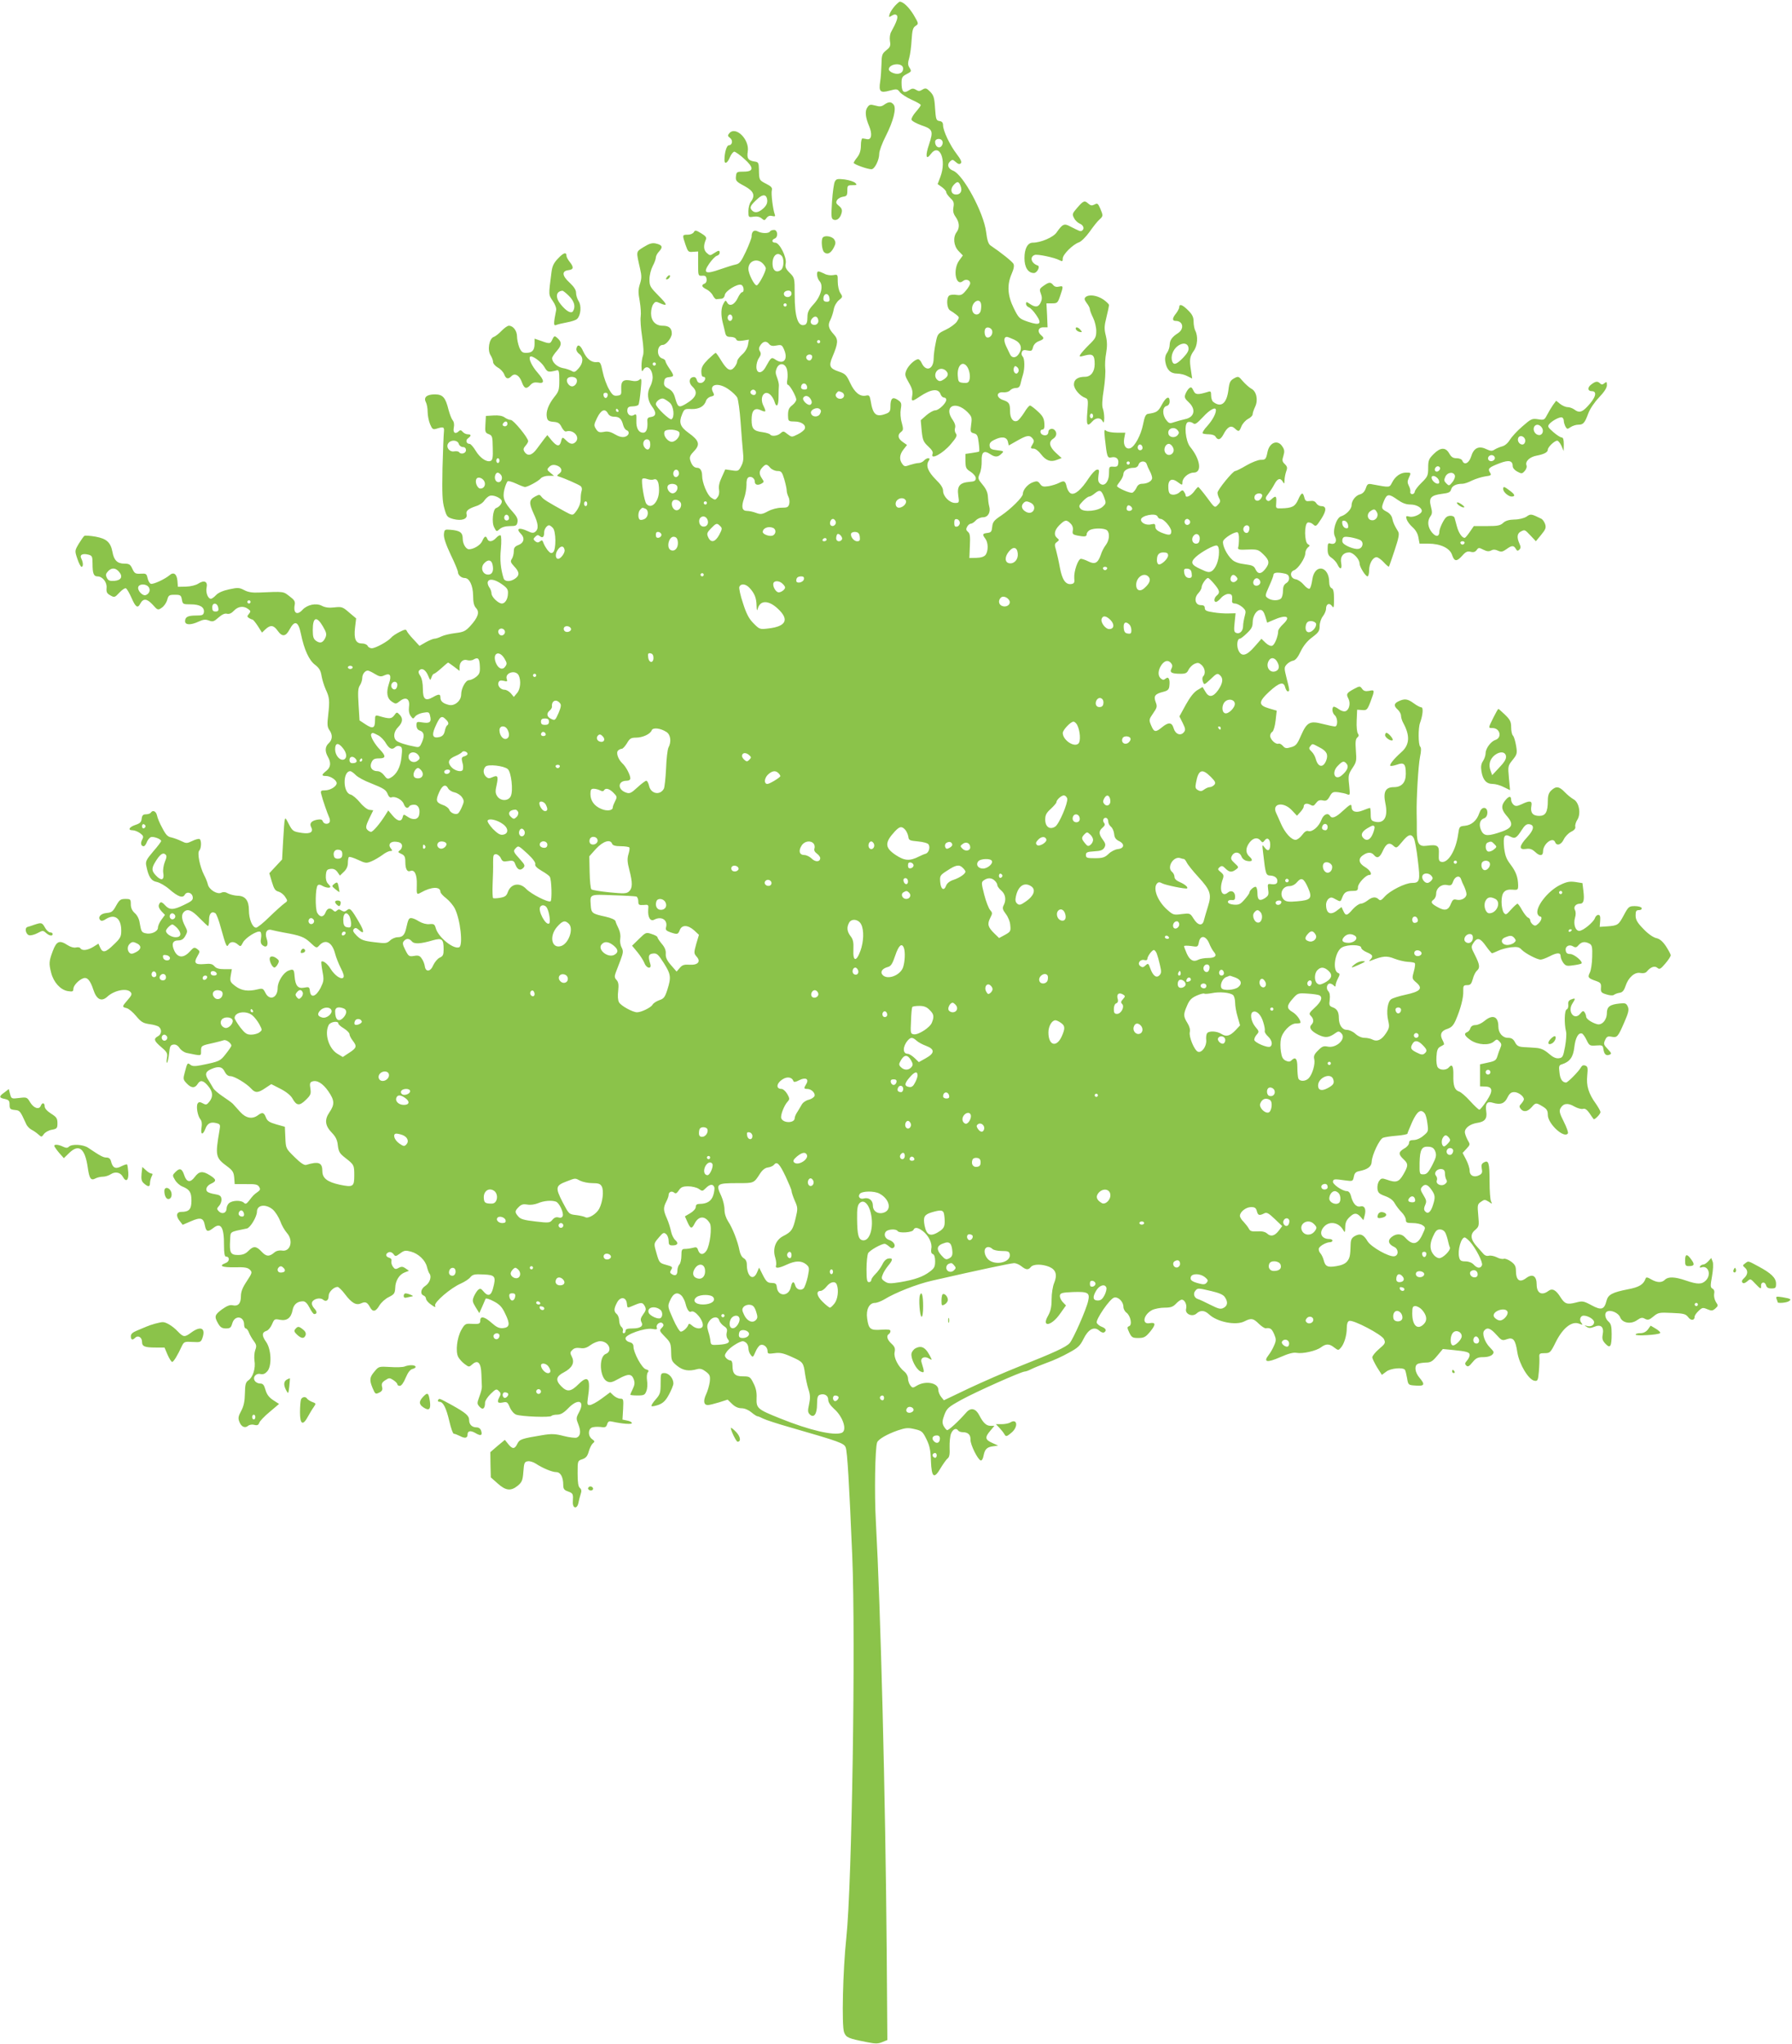 <?xml version="1.0" standalone="no"?>
<!DOCTYPE svg PUBLIC "-//W3C//DTD SVG 20010904//EN"
 "http://www.w3.org/TR/2001/REC-SVG-20010904/DTD/svg10.dtd">
<svg version="1.0" xmlns="http://www.w3.org/2000/svg"
 width="1123pt" height="1280pt" viewBox="0 0 1123 1280"
 preserveAspectRatio="xMidYMid meet">
<g transform="translate(0,1280) scale(0.1,-0.1)"
fill="#8bc34a" stroke="none">
<path d="M5608 12763 c-14 -16 -29 -38 -33 -51 -6 -21 -5 -22 14 -10 14 9 24
9 31 2 10 -10 -1 -42 -35 -103 -8 -14 -11 -38 -8 -58 5 -30 2 -38 -23 -58 -26
-21 -29 -29 -30 -87 -1 -34 -4 -83 -8 -108 -10 -64 0 -74 58 -58 46 12 49 12
66 -10 10 -12 44 -34 74 -47 31 -14 56 -28 56 -33 0 -5 -14 -24 -30 -42 -17
-19 -29 -41 -28 -49 2 -9 30 -24 63 -36 71 -24 75 -35 47 -120 -24 -70 -19
-101 10 -61 55 75 102 -35 61 -142 l-17 -45 27 -19 c15 -11 27 -25 27 -32 0
-7 12 -23 26 -37 21 -19 24 -30 19 -57 -4 -24 -1 -40 14 -61 24 -34 26 -68 6
-95 -24 -32 -19 -86 12 -118 l27 -28 -22 -30 c-43 -57 -23 -168 23 -130 18 15
45 6 45 -14 0 -8 -12 -29 -27 -46 -22 -27 -32 -31 -58 -27 -17 3 -38 1 -45 -3
-21 -13 -18 -81 4 -94 10 -6 28 -18 39 -27 20 -16 20 -17 3 -44 -10 -14 -41
-37 -69 -50 -50 -24 -52 -26 -63 -82 -7 -32 -13 -77 -13 -99 -1 -69 -49 -85
-76 -26 -5 12 -15 22 -21 22 -20 0 -61 -38 -74 -69 -11 -27 -9 -35 15 -77 21
-35 26 -55 22 -80 -7 -41 -3 -41 45 -9 73 49 120 55 133 14 4 -10 13 -19 21
-19 8 0 14 -6 14 -14 0 -21 -47 -66 -69 -66 -11 0 -36 -14 -56 -31 l-35 -31 6
-67 c6 -58 11 -69 41 -97 23 -21 32 -36 27 -47 -16 -41 65 2 115 62 35 41 41
54 31 66 -6 8 -9 23 -5 35 4 13 -1 30 -14 49 -61 85 15 126 92 50 27 -28 29
-34 23 -78 -6 -45 -5 -49 17 -55 20 -5 25 -14 30 -58 4 -28 5 -54 3 -56 -3 -2
-23 -6 -45 -9 l-41 -6 0 -46 c1 -41 4 -48 33 -66 18 -12 32 -29 32 -40 0 -16
-8 -21 -40 -23 -60 -5 -78 -26 -70 -84 7 -47 6 -48 -20 -48 -34 0 -75 41 -75
76 0 18 -14 40 -45 70 -49 49 -64 87 -46 116 9 14 8 18 -3 18 -7 0 -19 -7 -26
-15 -7 -8 -22 -15 -33 -15 -11 0 -36 -6 -55 -12 -30 -11 -35 -11 -48 7 -20 27
-17 58 8 90 l22 28 -27 19 c-31 22 -34 45 -10 63 14 11 15 17 4 58 -8 26 -10
62 -6 85 6 36 4 42 -20 58 -32 21 -45 9 -45 -44 0 -26 -5 -35 -27 -43 -63 -24
-83 -7 -97 82 -6 32 -9 36 -31 31 -37 -7 -70 21 -98 81 -22 48 -30 56 -68 69
-60 20 -67 35 -42 94 36 85 37 108 9 139 -34 37 -40 59 -22 92 8 16 17 45 21
66 4 22 18 45 32 57 24 19 25 21 9 45 -9 13 -16 45 -16 71 0 46 0 46 -28 41
-16 -3 -41 0 -56 9 -16 8 -32 14 -37 14 -15 0 -10 -42 7 -61 26 -29 9 -94 -37
-144 -32 -35 -39 -50 -39 -83 0 -28 -5 -42 -16 -46 -43 -16 -64 47 -64 191 0
101 0 103 -31 134 -25 25 -30 37 -25 60 7 38 -39 129 -65 129 -23 0 -25 18 -4
26 23 9 19 54 -4 54 -11 0 -23 -4 -26 -10 -8 -13 -51 -13 -77 1 -23 12 -38 -1
-38 -33 0 -9 -16 -51 -35 -92 -29 -62 -40 -77 -62 -82 -16 -3 -61 -17 -101
-31 -92 -33 -109 -23 -66 38 16 23 37 44 46 47 10 2 18 11 18 18 0 18 -5 18
-36 -2 -23 -16 -26 -15 -45 2 -20 18 -22 46 -5 85 5 12 -3 22 -30 38 -33 20
-38 21 -46 7 -5 -9 -22 -16 -38 -16 -35 0 -35 -1 -14 -63 15 -44 18 -47 47
-44 l32 2 0 -77 c0 -75 0 -76 25 -75 19 2 26 -3 28 -21 2 -13 -3 -24 -12 -28
-23 -9 -19 -21 11 -36 15 -7 33 -24 40 -38 7 -14 17 -25 23 -24 5 1 19 2 29 3
12 0 21 10 23 23 3 26 80 73 103 64 17 -6 21 -46 5 -46 -5 0 -18 -17 -27 -37
-20 -42 -51 -55 -66 -28 -9 16 -11 16 -23 -6 -16 -28 -17 -70 -5 -119 5 -19
12 -47 15 -62 5 -23 12 -28 35 -28 16 0 31 -6 34 -14 4 -11 16 -13 43 -9 l37
6 -6 -34 c-4 -20 -19 -45 -37 -60 -16 -14 -30 -33 -30 -41 0 -9 -8 -26 -18
-38 -24 -29 -45 -19 -82 41 -16 27 -32 49 -35 49 -3 0 -24 -18 -47 -40 -32
-32 -42 -49 -43 -75 0 -23 4 -35 13 -35 22 0 9 -35 -14 -38 -15 -2 -23 4 -27
18 -4 14 -12 21 -24 18 -26 -5 -28 -37 -4 -59 38 -36 25 -69 -42 -109 -43 -25
-49 -22 -66 37 -8 31 -20 47 -42 59 -24 12 -30 21 -27 42 2 21 9 28 31 30 33
4 33 8 2 54 -14 20 -25 41 -25 47 0 5 -9 13 -20 16 -38 12 -34 85 4 85 21 0
56 45 56 71 0 34 -18 49 -57 49 -45 0 -73 30 -73 78 0 21 6 47 14 57 12 17 17
18 40 7 52 -23 50 -11 -7 46 -52 53 -57 61 -57 102 0 26 9 61 20 83 11 20 20
45 20 54 0 9 9 27 21 39 25 27 19 40 -21 49 -23 5 -41 0 -76 -22 -50 -31 -48
-24 -23 -135 11 -47 10 -63 -1 -97 -11 -34 -11 -54 -1 -107 6 -36 9 -79 6 -97
-3 -18 1 -75 9 -127 9 -60 11 -103 5 -118 -5 -13 -9 -42 -9 -65 1 -33 3 -38
11 -24 22 38 59 7 59 -50 -1 -15 -7 -39 -15 -53 -22 -39 -18 -87 11 -126 29
-38 27 -61 -8 -66 -18 -2 -23 -9 -21 -28 3 -44 -6 -70 -26 -70 -29 0 -45 28
-43 76 1 41 0 44 -17 34 -23 -12 -45 9 -39 37 2 13 12 18 33 18 17 0 33 5 36
10 4 6 10 46 14 90 7 72 6 79 -8 67 -10 -9 -27 -11 -46 -7 -53 12 -70 0 -68
-48 2 -39 0 -42 -25 -45 -22 -3 -31 4 -52 41 -14 24 -32 73 -39 108 -12 58
-16 64 -37 61 -34 -3 -63 20 -85 67 -18 42 -37 49 -43 17 -2 -10 6 -24 17 -32
28 -20 27 -57 -3 -91 -21 -24 -28 -26 -44 -16 -11 6 -36 15 -56 18 -35 7 -66
36 -66 62 0 7 14 28 31 47 31 36 31 56 -4 84 -11 9 -16 7 -25 -13 -13 -29 -16
-30 -71 -10 l-41 14 0 -32 c0 -41 -15 -57 -53 -57 -23 0 -31 7 -43 35 -7 19
-14 50 -14 68 0 35 -24 67 -51 67 -9 0 -28 -14 -45 -31 -16 -17 -38 -35 -50
-39 -29 -11 -41 -83 -19 -116 8 -13 15 -31 15 -41 0 -10 14 -26 30 -35 17 -9
35 -29 40 -43 11 -29 25 -32 46 -10 21 21 50 4 65 -40 15 -40 28 -44 54 -15
12 13 25 17 45 14 43 -9 44 11 0 61 -37 42 -59 89 -48 101 11 11 68 -30 88
-62 21 -36 24 -37 80 -23 12 3 15 -8 15 -62 0 -60 -3 -71 -31 -105 -37 -47
-54 -92 -47 -127 4 -21 11 -26 42 -29 29 -2 39 -9 51 -34 9 -17 21 -29 28 -26
43 14 87 -32 62 -63 -17 -20 -36 -19 -60 5 -25 25 -27 25 -34 -5 -9 -34 -26
-32 -59 7 l-27 33 -18 -22 c-9 -12 -30 -40 -47 -63 -31 -43 -59 -50 -79 -18
-8 13 -6 21 7 36 9 10 17 23 17 29 0 21 -92 133 -109 133 -9 0 -27 7 -39 16
-14 10 -38 14 -69 12 l-48 -3 -3 -53 c-3 -47 -1 -53 21 -61 22 -9 24 -15 25
-86 2 -60 -1 -77 -14 -82 -25 -9 -66 19 -93 64 -14 23 -31 43 -38 43 -21 0
-27 23 -10 35 22 16 21 25 -2 25 -10 0 -24 7 -31 15 -9 11 -16 13 -24 5 -22
-22 -39 -11 -32 22 4 20 1 37 -8 47 -7 9 -18 38 -25 64 -19 78 -36 97 -86 97
-51 0 -72 -19 -56 -49 6 -11 11 -38 11 -61 0 -22 7 -57 15 -76 13 -31 18 -35
37 -30 48 15 53 13 50 -19 -2 -16 -6 -119 -9 -228 -3 -161 -1 -208 12 -252 14
-51 18 -55 57 -66 51 -13 89 0 82 29 -6 22 9 35 59 52 21 6 45 22 53 36 9 13
24 26 34 29 21 7 67 -12 74 -31 5 -14 -14 -39 -35 -46 -20 -7 -29 -90 -12
-121 14 -28 15 -28 35 -10 13 11 35 18 63 18 38 0 44 3 48 25 4 18 -4 35 -28
62 -56 62 -67 90 -54 143 6 25 16 48 21 51 5 3 29 -4 53 -15 25 -12 50 -21 55
-21 17 0 85 37 99 54 8 9 29 16 48 16 l35 0 -23 19 c-22 18 -23 21 -7 37 11
11 24 15 43 10 33 -9 44 -35 20 -52 -17 -13 -17 -14 1 -20 33 -10 119 -48 132
-58 8 -6 11 -18 7 -30 -4 -12 -6 -34 -6 -49 1 -29 -12 -60 -36 -89 -14 -16
-18 -16 -62 8 -107 59 -135 76 -147 92 -12 16 -15 16 -41 2 -38 -21 -39 -40
-9 -106 30 -64 33 -96 11 -114 -12 -10 -22 -9 -49 4 -54 25 -75 16 -41 -18 25
-25 19 -56 -15 -69 -23 -9 -30 -17 -30 -39 0 -16 -5 -37 -12 -48 -11 -16 -8
-23 15 -48 33 -34 34 -56 5 -76 -30 -21 -65 -20 -72 2 -19 62 -24 116 -17 185
4 44 3 81 -2 84 -5 3 -17 -4 -28 -16 -23 -25 -47 -27 -55 -6 -9 22 -18 18 -32
-14 -11 -25 -53 -51 -83 -51 -19 0 -39 34 -39 65 0 40 -17 52 -76 57 -37 3
-39 2 -42 -28 -2 -21 12 -63 42 -127 26 -53 46 -102 46 -110 0 -18 21 -37 42
-37 30 0 52 -47 53 -110 0 -42 5 -64 19 -79 23 -25 12 -58 -38 -113 -29 -31
-42 -37 -92 -43 -33 -4 -72 -13 -88 -21 -16 -8 -35 -14 -43 -14 -8 0 -32 -10
-54 -22 l-40 -23 -38 41 c-21 22 -40 46 -42 53 -4 11 -14 9 -45 -7 -22 -11
-46 -27 -53 -36 -20 -23 -97 -66 -121 -66 -11 0 -23 7 -26 15 -4 8 -19 15 -35
15 -40 0 -52 28 -44 99 l7 58 -44 37 c-40 35 -46 37 -92 32 -34 -4 -58 -1 -79
10 -36 19 -92 7 -122 -26 -33 -36 -58 -20 -48 32 4 21 -2 31 -33 54 -39 30
-32 30 -189 23 -43 -2 -70 2 -94 15 -31 16 -40 17 -95 5 -38 -8 -68 -21 -82
-36 -12 -13 -26 -23 -32 -23 -19 0 -34 40 -27 71 8 37 -15 48 -52 24 -15 -10
-47 -18 -77 -19 l-51 -1 -3 38 c-4 43 -24 57 -50 34 -28 -24 -103 -59 -117
-53 -7 2 -16 18 -20 35 -6 28 -10 30 -43 28 -33 -2 -39 2 -52 30 -13 28 -20
33 -51 33 -43 0 -65 21 -74 73 -12 61 -36 83 -106 96 -34 6 -66 8 -70 5 -5 -3
-20 -25 -35 -49 -26 -44 -26 -45 -9 -95 9 -27 21 -50 26 -50 12 0 11 27 -1 51
-13 24 7 35 45 25 22 -6 25 -11 25 -55 0 -62 7 -81 31 -81 32 0 61 -37 57 -73
-2 -25 2 -34 24 -46 25 -14 27 -14 57 18 17 18 35 30 41 26 6 -4 22 -31 35
-61 25 -57 38 -66 54 -35 19 35 41 33 77 -5 32 -36 34 -37 58 -20 14 9 29 31
34 49 8 29 12 32 48 32 35 0 39 -3 44 -30 5 -29 7 -30 56 -30 57 0 86 -18 82
-49 -3 -18 -10 -21 -48 -21 -53 0 -70 -9 -70 -36 0 -24 36 -25 85 -2 28 13 42
15 64 7 24 -10 32 -7 60 18 23 20 40 28 54 24 14 -3 28 3 43 19 26 28 61 32
89 11 17 -12 17 -16 5 -31 -12 -14 -12 -18 1 -26 8 -5 17 -9 21 -9 4 0 19 -18
34 -41 l26 -41 22 21 c31 29 51 26 76 -9 28 -40 51 -38 75 8 32 60 55 51 71
-28 20 -98 51 -166 89 -194 25 -19 35 -36 40 -68 4 -24 16 -62 26 -85 24 -51
26 -69 16 -160 -7 -59 -6 -76 7 -95 22 -30 20 -61 -4 -83 -23 -21 -25 -50 -5
-85 21 -37 18 -66 -10 -88 -31 -25 -31 -32 -2 -32 28 0 67 -26 67 -45 0 -20
-40 -45 -73 -45 -25 0 -29 -3 -24 -22 8 -35 38 -120 49 -145 6 -11 7 -26 4
-32 -10 -16 -36 -13 -43 5 -4 12 -14 14 -36 10 -36 -7 -49 -23 -37 -46 16 -30
-4 -44 -55 -37 -59 9 -61 10 -87 60 -26 48 -23 59 -34 -117 l-6 -109 -40 -43
-40 -43 16 -54 c13 -44 21 -56 41 -61 14 -4 33 -18 42 -33 17 -25 17 -26 -6
-42 -12 -9 -54 -46 -92 -83 -38 -38 -76 -68 -84 -68 -23 0 -45 54 -45 110 0
60 -23 90 -72 90 -18 1 -44 7 -58 14 -17 10 -30 11 -43 5 -24 -13 -76 18 -84
51 -3 14 -14 41 -24 60 -27 53 -44 139 -30 153 13 13 15 64 2 72 -5 3 -26 -2
-46 -12 -33 -16 -38 -16 -68 -1 -18 9 -46 19 -62 23 -24 4 -36 17 -57 58 -16
28 -31 64 -34 80 -6 27 -27 36 -39 17 -3 -5 -17 -10 -30 -10 -18 0 -24 -6 -27
-27 -2 -22 -11 -30 -38 -39 -40 -13 -52 -34 -18 -34 12 0 34 -9 47 -19 20 -15
22 -21 12 -40 -12 -22 -7 -41 10 -41 5 0 14 11 19 25 5 14 17 28 25 32 17 6
65 -12 65 -24 0 -5 -22 -34 -50 -66 -43 -51 -49 -62 -43 -90 14 -69 30 -94 67
-101 18 -4 53 -24 77 -45 54 -47 84 -58 97 -35 13 23 46 14 50 -14 3 -19 -7
-27 -58 -51 -64 -31 -88 -31 -116 0 -21 23 -30 24 -38 2 -4 -10 2 -25 16 -40
l22 -23 -22 -30 c-12 -16 -22 -38 -22 -50 0 -24 -43 -44 -78 -35 -25 6 -27 11
-37 68 -3 22 -16 47 -31 59 -16 15 -24 32 -24 55 0 31 -2 33 -34 33 -30 0 -37
-5 -58 -42 -20 -37 -28 -43 -60 -46 -37 -3 -57 -27 -39 -45 7 -7 19 -4 35 7
55 35 96 5 96 -72 0 -38 -5 -48 -46 -87 -52 -51 -70 -55 -86 -20 l-11 25 -32
-20 c-36 -22 -70 -26 -81 -9 -3 6 -16 8 -28 5 -13 -3 -34 3 -51 14 -52 34 -70
27 -94 -36 -24 -64 -25 -79 -10 -137 15 -59 58 -106 103 -114 31 -5 36 -3 36
14 0 20 33 56 62 66 25 9 44 -13 63 -71 20 -62 51 -78 88 -44 43 40 123 56
146 28 10 -11 6 -21 -19 -49 -36 -42 -36 -43 -6 -51 13 -3 39 -25 59 -49 31
-37 43 -45 83 -51 26 -3 53 -11 60 -17 20 -17 17 -47 -6 -59 -29 -16 -25 -29
21 -68 37 -32 41 -39 35 -70 -3 -19 -2 -31 2 -28 3 4 9 31 12 59 4 44 8 52 27
55 14 2 27 -5 38 -21 9 -14 28 -27 43 -31 98 -20 92 -21 92 12 0 33 2 34 81
51 25 6 53 13 61 16 15 6 48 -18 48 -34 0 -5 -16 -28 -35 -52 -35 -45 -40 -47
-153 -70 -40 -8 -57 -7 -68 2 -19 15 -20 13 -35 -44 -12 -44 -12 -48 11 -72
28 -30 51 -32 68 -5 17 28 36 25 66 -11 31 -36 33 -68 8 -99 -16 -20 -21 -21
-41 -10 -19 10 -25 9 -32 -1 -11 -18 0 -79 17 -99 9 -11 11 -29 7 -53 -7 -44
8 -49 24 -7 13 35 33 45 69 36 24 -6 26 -10 20 -44 -28 -162 -25 -173 48 -227
35 -26 41 -37 44 -71 l3 -40 71 0 c58 1 73 -2 82 -17 9 -15 7 -21 -9 -32 -24
-17 -29 -22 -54 -55 -16 -20 -22 -23 -32 -13 -17 17 -69 16 -92 -1 -9 -7 -17
-23 -17 -35 0 -28 -27 -38 -48 -18 -14 15 -14 18 2 36 10 11 16 30 14 43 -2
18 -11 24 -41 29 -21 3 -42 10 -48 16 -14 14 -2 39 27 51 32 15 30 26 -10 51
-46 29 -68 26 -95 -10 -28 -38 -51 -34 -66 10 -14 43 -28 48 -55 21 -20 -20
-20 -22 -3 -50 9 -16 30 -35 46 -41 46 -19 57 -36 57 -89 0 -54 -15 -70 -64
-70 -31 0 -35 -27 -8 -59 l17 -22 51 22 c62 27 79 22 88 -25 8 -41 18 -44 53
-17 48 38 68 5 67 -111 0 -46 4 -68 12 -68 25 0 24 -31 -1 -40 -47 -18 -25
-28 55 -27 63 2 83 -2 96 -15 16 -16 15 -20 -19 -72 -27 -40 -37 -66 -37 -95
0 -45 -18 -64 -52 -56 -16 4 -35 -3 -66 -25 -47 -35 -50 -45 -25 -89 14 -24
25 -31 49 -31 27 0 32 5 40 32 15 53 74 46 74 -8 0 -13 5 -24 10 -24 6 0 15
-11 20 -25 5 -14 19 -38 30 -53 18 -24 19 -33 10 -57 -6 -16 -8 -46 -5 -67 8
-46 -9 -103 -38 -123 -17 -12 -21 -25 -22 -82 -1 -49 -7 -79 -23 -109 -18 -33
-21 -46 -12 -68 12 -32 35 -43 55 -26 8 7 26 10 39 6 19 -5 26 -1 31 13 3 10
32 41 65 68 l59 50 -37 24 c-26 17 -40 36 -48 64 -9 32 -16 40 -34 40 -12 0
-27 7 -33 17 -15 23 8 50 37 42 15 -3 28 2 41 17 30 33 26 139 -8 186 -27 38
-26 59 4 68 11 4 26 22 34 41 14 33 16 35 50 28 44 -8 70 12 79 62 7 35 30 54
65 54 14 0 27 -13 41 -40 11 -22 24 -40 29 -40 19 0 20 15 1 35 -12 13 -18 28
-14 39 8 21 50 32 69 16 19 -16 35 -4 35 25 0 23 32 55 56 55 6 0 27 -20 45
-44 43 -57 71 -73 102 -59 27 13 39 7 56 -24 17 -32 36 -29 59 11 11 18 37 42
58 52 34 17 39 23 41 57 1 46 25 85 60 98 l26 10 -21 15 c-17 12 -26 13 -44 3
-18 -10 -24 -8 -35 7 -8 11 -12 26 -10 36 3 10 -3 18 -14 21 -23 6 -25 25 -3
34 10 4 22 -1 30 -11 12 -17 14 -16 42 4 25 19 34 20 68 11 47 -13 90 -54 100
-96 4 -16 11 -36 16 -42 15 -19 1 -59 -27 -77 -28 -18 -33 -51 -10 -60 8 -3
15 -12 15 -20 0 -8 14 -25 32 -37 25 -18 30 -19 25 -6 -8 20 98 111 161 138
24 11 51 28 60 40 15 17 26 20 82 17 74 -3 80 -12 60 -87 -12 -47 -32 -53 -60
-19 -15 18 -20 20 -33 10 -8 -7 -20 -26 -27 -42 -11 -26 -9 -34 11 -67 l23
-37 18 40 c9 21 19 44 21 49 2 6 25 -1 51 -15 37 -19 53 -36 72 -77 32 -65 29
-87 -13 -91 -25 -2 -40 5 -71 32 -44 40 -72 46 -72 16 0 -22 -7 -24 -60 -21
-32 2 -38 -2 -59 -39 -27 -49 -37 -135 -19 -169 7 -13 25 -33 40 -44 27 -20
28 -20 48 -2 35 31 55 10 57 -61 1 -33 3 -68 3 -79 1 -11 -7 -39 -16 -63 -15
-41 -15 -44 2 -63 20 -22 34 -11 34 27 0 11 16 35 35 54 32 31 37 33 51 18 13
-12 14 -20 5 -36 -18 -34 -13 -42 19 -36 27 6 31 3 45 -30 9 -21 26 -41 40
-46 32 -12 214 -19 221 -8 3 4 19 8 36 8 22 0 41 11 69 40 62 64 107 48 68
-25 -19 -35 -19 -40 -4 -77 17 -43 13 -73 -11 -82 -8 -3 -45 1 -80 10 -53 14
-77 15 -132 6 -134 -22 -146 -26 -160 -55 -16 -34 -31 -34 -57 -1 l-21 26 -46
-38 -45 -39 1 -79 2 -79 43 -38 c51 -46 83 -49 126 -14 26 22 31 33 35 87 4
56 7 63 28 66 13 2 35 -5 50 -15 43 -28 102 -53 128 -53 27 0 44 -31 44 -81 0
-24 6 -32 30 -40 32 -12 33 -15 30 -66 -2 -42 27 -46 35 -6 3 16 9 40 14 55 7
20 5 30 -5 39 -10 8 -14 35 -14 91 0 79 0 79 30 89 23 8 32 20 40 49 6 21 17
43 25 50 14 11 13 14 -5 27 -24 17 -26 58 -3 71 9 5 33 7 54 5 32 -5 38 -2 44
17 6 18 12 21 33 16 64 -14 122 -18 122 -9 0 6 -13 13 -30 16 l-29 6 4 66 c3
61 2 65 -17 65 -12 0 -31 9 -43 20 l-21 20 -54 -40 c-30 -22 -63 -40 -74 -40
-16 0 -17 5 -12 42 19 124 3 149 -57 90 -50 -50 -73 -52 -111 -13 -36 37 -31
61 18 86 51 27 69 60 50 97 -12 24 -12 29 3 43 11 12 26 15 49 12 24 -4 41 1
65 19 18 13 45 24 60 24 54 0 81 -62 35 -80 -45 -17 -38 -150 9 -172 19 -9 32
-6 71 16 60 33 82 33 95 -1 8 -22 7 -36 -5 -61 -9 -18 -16 -35 -16 -37 0 -3
20 -5 45 -5 40 0 47 3 56 28 6 15 8 44 4 66 -3 22 -1 44 5 51 8 10 5 14 -12
19 -25 6 -78 104 -78 142 0 15 -8 24 -25 28 -15 4 -25 14 -25 24 0 24 119 66
167 59 27 -5 34 -3 29 8 -7 20 22 41 36 27 9 -9 8 -16 -5 -29 -16 -16 -15 -19
21 -56 34 -34 37 -43 38 -95 1 -52 3 -58 37 -86 38 -30 73 -36 127 -21 19 5
33 0 54 -16 25 -19 28 -27 24 -64 -3 -22 -13 -57 -23 -78 -19 -41 -15 -67 11
-67 10 0 41 8 71 17 l53 17 28 -27 c18 -18 39 -27 59 -27 19 0 43 -10 61 -25
17 -14 34 -25 38 -25 5 0 22 -7 37 -15 16 -8 92 -33 170 -55 312 -90 337 -99
347 -126 10 -26 21 -207 41 -679 22 -530 -2 -2063 -37 -2390 -22 -205 -30
-555 -14 -594 13 -33 25 -38 146 -62 50 -10 67 -10 93 1 l32 13 -4 551 c-8
978 -38 2146 -68 2696 -10 175 -5 462 8 496 7 20 63 52 129 75 51 17 65 18
107 8 44 -10 50 -16 73 -63 20 -40 26 -69 28 -136 4 -105 20 -116 62 -43 16
26 35 53 43 59 11 8 14 28 12 69 -1 31 3 70 9 86 12 29 33 38 45 19 3 -5 16
-10 28 -10 34 0 50 -16 49 -47 -1 -31 45 -124 64 -130 7 -2 15 12 18 31 8 40
21 53 61 58 l30 4 -37 17 c-45 20 -47 35 -12 76 l26 31 -25 0 c-26 0 -46 19
-70 66 -22 43 -53 50 -81 18 -49 -56 -112 -114 -121 -111 -5 2 -15 14 -22 27
-9 19 -8 32 5 68 16 42 24 49 107 95 93 51 376 177 397 177 7 0 26 7 41 15 16
8 60 26 98 40 38 13 99 41 136 62 58 31 72 44 93 87 30 61 67 81 99 52 11 -10
25 -15 30 -11 18 11 12 25 -14 35 -14 5 -28 17 -32 25 -7 21 82 151 109 158
25 7 58 -25 58 -57 0 -13 9 -30 19 -37 26 -19 38 -77 17 -85 -13 -5 -13 -10 1
-40 15 -31 21 -34 57 -34 35 0 46 6 74 40 36 44 36 60 -3 53 -51 -10 -40 53
15 82 16 8 51 15 78 15 39 0 53 5 72 25 13 14 29 25 36 25 19 0 34 -33 27 -58
-8 -32 39 -52 65 -29 25 23 51 21 79 -5 51 -48 168 -71 221 -44 43 22 56 20
91 -15 17 -16 36 -29 43 -28 29 4 38 -3 53 -37 13 -31 13 -40 0 -70 -8 -20
-24 -47 -35 -61 -35 -45 -9 -49 73 -13 52 23 84 31 103 27 38 -7 123 12 153
35 31 23 52 23 83 -2 24 -18 26 -18 40 -2 22 24 38 79 38 124 0 26 5 41 15 45
25 9 204 -85 218 -114 11 -24 8 -29 -31 -62 -23 -20 -42 -43 -42 -52 0 -8 14
-36 30 -63 l30 -47 27 20 c27 22 107 29 118 11 3 -5 9 -29 13 -52 7 -43 8 -43
55 -46 55 -4 59 6 22 50 -27 32 -33 72 -12 85 6 4 29 8 51 9 32 0 43 7 73 43
l35 42 62 -6 c90 -9 106 -14 106 -32 0 -9 -8 -25 -17 -35 -13 -15 -14 -21 -4
-31 10 -9 18 -5 39 21 22 27 34 32 67 32 38 0 65 13 65 32 0 4 -11 17 -24 30
-31 31 -50 86 -35 104 19 23 39 16 76 -25 32 -36 37 -39 65 -29 41 15 55 -2
67 -82 12 -75 71 -173 108 -178 19 -3 22 2 27 60 3 35 4 74 3 88 -2 22 2 25
33 25 33 0 37 3 70 70 44 88 100 132 145 115 24 -9 26 -9 15 5 -15 18 -6 45
14 45 28 0 66 -23 66 -41 0 -20 -22 -31 -47 -23 -16 5 -16 4 0 -6 14 -9 25 -9
48 0 41 18 62 -1 53 -47 -5 -27 -2 -39 17 -59 30 -32 39 -18 39 61 0 48 -4 64
-20 78 -21 18 -27 52 -10 62 23 14 72 -7 83 -35 14 -37 69 -46 108 -17 22 15
31 17 48 7 18 -9 27 -7 53 15 29 24 36 26 115 22 75 -3 87 -6 103 -27 17 -23
40 -21 40 4 0 7 11 23 25 36 22 21 27 22 55 10 26 -11 33 -10 50 5 18 16 18
19 3 41 -8 13 -13 35 -11 49 4 17 0 29 -10 34 -14 8 -14 17 -3 78 7 41 9 78 4
91 l-9 23 -18 -20 c-11 -12 -25 -21 -32 -21 -7 0 -16 -5 -20 -11 -4 -7 -1 -10
7 -7 44 16 66 -45 29 -82 -25 -25 -52 -25 -125 0 -69 24 -111 25 -131 5 -20
-20 -49 -19 -86 2 -23 14 -32 15 -35 6 -13 -38 -41 -55 -111 -68 -97 -19 -124
-33 -134 -71 -14 -57 -33 -62 -94 -29 -50 27 -57 28 -98 17 -55 -14 -70 -9
-97 34 -28 45 -51 57 -75 39 -42 -32 -74 -14 -74 40 0 54 -26 70 -66 40 -41
-31 -64 -14 -64 49 0 24 -7 38 -31 55 -17 12 -37 20 -45 17 -9 -3 -29 1 -45
10 -17 8 -38 12 -49 9 -11 -3 -24 1 -32 10 -7 8 -25 28 -40 45 -42 45 -47 79
-14 106 25 22 26 26 20 92 -6 65 -5 70 17 85 21 15 25 15 48 1 23 -16 24 -16
15 2 -5 11 -9 66 -9 124 0 116 -6 136 -35 120 -15 -8 -18 -17 -14 -39 5 -23 2
-32 -15 -41 -32 -17 -61 -4 -61 28 0 15 -10 46 -22 69 l-22 42 24 26 c24 26
24 27 7 56 -9 17 -17 39 -17 48 0 27 33 51 76 58 49 7 65 26 58 72 -7 50 6 66
42 54 47 -14 73 -5 91 33 13 26 23 34 43 34 25 0 60 -26 60 -45 0 -5 -7 -17
-16 -27 -14 -14 -14 -20 -4 -33 18 -22 43 -18 68 10 26 30 28 30 70 5 26 -16
32 -26 32 -53 0 -56 104 -151 126 -115 3 5 -8 38 -26 73 -26 51 -30 67 -21 83
17 32 47 36 87 12 20 -11 44 -18 54 -15 13 4 25 -4 41 -27 12 -18 24 -35 26
-37 5 -7 43 31 43 44 0 6 -13 29 -28 51 -46 63 -62 114 -55 178 5 47 3 57 -12
62 -12 5 -21 1 -28 -12 -14 -25 -82 -94 -93 -94 -23 1 -37 21 -41 63 -5 39 -3
46 15 51 50 16 71 45 78 107 7 59 25 93 48 86 6 -2 19 -20 29 -41 17 -35 20
-37 60 -34 38 3 42 1 45 -22 5 -33 17 -44 38 -36 15 6 14 10 -11 36 -25 27
-27 32 -16 56 10 22 16 25 40 21 35 -7 40 -3 81 92 26 60 30 78 21 97 -9 20
-16 23 -50 19 -62 -6 -81 -20 -81 -60 0 -44 -32 -79 -63 -69 -34 10 -67 33
-67 47 0 6 -4 19 -9 26 -8 12 -13 11 -28 -8 -37 -45 -82 13 -49 64 21 32 20
36 -6 26 -17 -6 -22 -15 -20 -33 2 -14 -3 -28 -10 -30 -14 -6 -16 -89 -4 -138
4 -14 1 -56 -6 -95 -12 -64 -15 -70 -40 -73 -18 -2 -37 7 -63 30 -27 23 -49
33 -79 35 -22 2 -58 4 -79 5 -31 2 -42 9 -53 31 -11 20 -22 27 -44 27 -34 0
-60 31 -60 71 0 64 -36 78 -88 34 -17 -14 -41 -25 -55 -25 -16 0 -28 -7 -32
-19 -3 -11 -12 -22 -20 -25 -24 -9 -17 -24 22 -51 45 -30 116 -34 145 -8 17
15 20 16 35 0 13 -13 14 -21 6 -39 -6 -13 -14 -36 -19 -53 -8 -26 -16 -31 -59
-40 l-50 -11 0 -69 0 -69 29 -1 c51 0 55 -26 13 -89 -21 -31 -41 -56 -46 -56
-5 0 -31 24 -58 54 -26 29 -58 57 -70 60 -27 9 -37 36 -35 103 1 56 -8 72 -28
48 -16 -19 -54 -19 -69 -1 -7 8 -11 37 -9 67 2 40 8 55 23 63 11 6 22 12 24
14 2 1 -1 13 -8 26 -20 36 -10 60 29 72 26 9 38 21 53 55 30 69 49 141 47 182
-1 33 2 37 24 37 21 0 27 7 36 39 5 21 17 44 25 51 21 18 19 37 -11 97 -26 50
-26 53 -10 78 24 36 42 31 78 -20 18 -25 35 -45 38 -45 4 0 21 7 38 15 17 9
53 18 80 22 41 4 52 2 68 -15 22 -23 96 -62 119 -62 9 0 33 9 55 20 48 25 70
25 70 2 0 -10 7 -28 16 -41 15 -20 22 -23 61 -17 25 3 48 8 53 11 15 9 -44 60
-70 60 -18 0 -26 6 -28 23 -4 26 23 40 48 24 13 -8 21 -6 33 9 19 21 39 24 68
9 16 -9 19 -21 17 -83 -1 -40 -7 -84 -15 -99 -15 -30 -10 -35 42 -53 25 -9 30
-15 28 -41 -2 -27 1 -32 34 -42 21 -7 41 -8 47 -3 6 5 22 11 35 13 18 2 28 13
38 43 18 54 58 89 94 81 18 -3 32 0 40 10 23 28 49 37 66 22 13 -11 20 -7 49
27 19 22 34 45 34 52 0 7 -14 32 -30 57 -21 31 -40 47 -62 51 -19 5 -51 27
-80 58 -38 39 -48 57 -48 84 0 27 4 33 21 33 12 0 19 5 17 13 -3 7 -21 12 -43
12 -36 0 -40 -3 -69 -57 -33 -62 -38 -65 -106 -70 l-45 -3 3 38 c2 27 -1 37
-12 37 -8 0 -17 -9 -21 -20 -8 -25 -74 -80 -98 -80 -24 0 -38 41 -27 81 6 19
6 38 0 49 -11 20 5 40 31 40 23 0 29 21 22 79 l-6 50 -44 7 c-36 5 -54 2 -97
-19 -77 -38 -156 -140 -140 -182 4 -8 10 -15 15 -15 16 0 10 -26 -11 -45 -16
-15 -22 -15 -35 -5 -8 7 -15 18 -15 25 0 7 -6 15 -14 18 -8 3 -24 24 -37 46
-12 23 -26 41 -29 41 -4 0 -22 -16 -40 -36 -31 -35 -34 -36 -47 -19 -7 11 -13
40 -13 66 0 60 19 81 68 77 34 -3 36 -1 36 27 -1 50 -13 85 -48 131 -26 34
-34 56 -40 105 -7 73 2 89 38 70 30 -16 40 -10 72 40 19 30 31 39 47 37 35 -5
31 -34 -12 -81 -52 -56 -54 -81 -8 -74 25 4 38 -1 59 -20 27 -26 48 -24 48 4
0 48 62 95 76 58 10 -25 38 -16 54 18 8 17 29 39 45 47 21 10 30 21 27 33 -2
10 4 29 13 43 24 38 11 110 -24 128 -14 8 -39 28 -55 45 -35 36 -54 39 -84 11
-16 -15 -22 -32 -22 -65 0 -71 -14 -95 -54 -95 -41 0 -57 21 -49 63 6 32 -9
35 -61 10 -29 -13 -38 -14 -51 -3 -8 7 -15 21 -15 31 0 24 -12 24 -32 2 -32
-36 -31 -61 1 -99 53 -60 42 -82 -56 -112 -68 -21 -88 -16 -104 25 -12 33 -3
60 22 68 27 9 27 65 0 65 -13 0 -23 -11 -31 -34 -15 -45 -48 -74 -90 -78 -34
-3 -35 -5 -42 -53 -14 -101 -63 -182 -105 -173 -15 3 -18 12 -16 50 3 52 -8
60 -76 51 -49 -7 -62 13 -62 95 0 31 0 80 -1 107 -2 92 10 300 21 354 8 37 8
58 1 65 -12 12 -13 116 -1 148 18 50 22 98 8 98 -7 0 -28 11 -47 25 -38 28
-57 31 -95 13 -30 -14 -32 -29 -5 -53 11 -10 20 -27 20 -38 0 -10 6 -31 14
-45 44 -81 40 -138 -13 -184 -44 -39 -75 -77 -68 -84 3 -3 22 0 42 7 44 16 55
5 55 -58 0 -54 -26 -83 -75 -83 -53 0 -68 -30 -53 -102 18 -85 -8 -129 -67
-114 -21 5 -25 12 -25 46 0 22 -2 40 -5 40 -2 0 -23 -7 -45 -16 -42 -17 -70
-8 -70 22 0 22 -9 17 -56 -26 -43 -40 -67 -49 -79 -30 -14 22 -41 9 -54 -25
-15 -41 -57 -78 -82 -70 -11 4 -24 -4 -39 -25 -12 -16 -30 -30 -41 -30 -27 0
-67 45 -91 100 -11 25 -24 55 -30 67 -30 61 44 75 97 19 l33 -35 21 23 c11 12
21 27 21 34 0 18 18 24 41 12 18 -10 23 -8 36 10 12 16 22 21 42 17 22 -5 30
0 44 25 15 27 21 30 55 26 20 -3 45 -8 55 -13 18 -7 18 -4 12 57 -7 60 -5 68
20 107 26 38 27 47 22 110 -4 54 -2 72 9 82 10 8 11 15 4 24 -6 8 -10 43 -8
82 l3 68 31 -2 c29 -3 33 1 53 53 27 72 27 75 -9 67 -23 -4 -34 -1 -44 13 -13
18 -15 18 -51 -1 -46 -25 -50 -32 -35 -60 15 -29 6 -70 -17 -79 -10 -4 -28 1
-44 13 -15 11 -29 17 -33 14 -11 -11 -6 -40 9 -53 19 -16 20 -70 1 -70 -8 0
-42 7 -77 16 -81 21 -99 11 -136 -73 -24 -55 -32 -65 -63 -73 -29 -9 -37 -7
-50 8 -9 10 -21 17 -28 14 -18 -6 -52 27 -52 49 0 10 6 22 14 26 7 5 16 35 20
70 l7 62 -48 14 c-68 20 -68 41 2 106 63 57 90 64 99 26 4 -14 11 -25 16 -25
13 0 13 4 -7 82 -16 64 -16 68 1 87 10 11 28 21 39 23 15 2 30 20 48 58 18 37
42 66 73 89 40 30 46 40 46 70 0 20 9 47 20 61 11 14 20 35 20 47 0 30 20 40
37 18 11 -17 13 -11 13 43 0 46 -4 64 -15 68 -9 4 -15 19 -15 36 0 105 -92
120 -106 18 -4 -28 -11 -53 -17 -57 -6 -3 -22 7 -36 24 -14 17 -37 33 -51 35
-32 4 -41 45 -11 56 26 9 71 77 71 106 0 13 7 29 16 37 14 11 14 13 0 21 -22
13 -23 126 -1 135 9 3 24 -2 34 -11 17 -16 20 -14 51 34 34 53 34 80 0 80 -11
0 -25 8 -31 18 -8 13 -20 17 -40 14 -24 -3 -29 0 -35 22 -9 36 -18 33 -39 -14
-19 -43 -38 -52 -104 -54 -36 -1 -36 -1 -33 37 3 41 -3 45 -30 20 -14 -13 -21
-14 -30 -5 -9 9 -7 18 10 39 12 16 30 43 39 61 19 36 37 41 52 15 9 -16 10
-14 11 9 0 15 5 39 10 54 9 23 8 31 -8 47 -17 16 -18 24 -9 52 8 27 7 39 -7
59 -28 44 -79 26 -92 -32 -10 -49 -13 -52 -43 -52 -17 0 -57 -16 -90 -35 -32
-19 -64 -35 -70 -35 -15 0 -111 -118 -111 -136 0 -9 5 -25 11 -36 9 -16 7 -24
-9 -40 -19 -20 -20 -20 -68 46 -27 36 -52 66 -55 66 -3 0 -15 -13 -27 -30 -21
-27 -52 -41 -52 -22 0 4 -4 14 -10 22 -7 12 -12 12 -29 -4 -10 -10 -30 -16
-43 -14 -18 2 -24 10 -26 39 -4 53 19 69 58 40 29 -21 30 -21 30 -2 0 28 38
61 71 61 53 0 42 83 -23 162 -29 37 -39 144 -14 154 9 3 23 1 32 -6 13 -11 22
-5 63 38 43 47 81 67 81 43 0 -23 -22 -63 -54 -99 -20 -21 -33 -42 -29 -46 3
-3 21 -6 39 -6 18 0 37 -6 41 -14 15 -26 32 -21 50 13 25 48 47 60 71 38 25
-23 28 -22 42 13 7 17 26 38 41 46 16 8 29 21 29 29 0 8 7 29 16 48 20 42 8
97 -25 113 -12 7 -35 27 -51 45 -28 33 -29 34 -57 19 -24 -14 -29 -24 -35 -75
-11 -83 -46 -110 -95 -72 -7 5 -13 23 -13 39 0 27 -3 30 -22 23 -63 -19 -77
-18 -89 9 -10 21 -15 24 -27 14 -8 -7 -18 -23 -23 -36 -8 -20 -4 -29 21 -52
46 -43 36 -93 -22 -105 -18 -4 -48 -12 -66 -18 -31 -11 -36 -10 -53 12 -26 32
-25 81 1 88 13 3 20 14 20 29 0 38 -23 28 -49 -21 -23 -43 -32 -49 -86 -57
-15 -2 -22 -17 -32 -68 -13 -65 -51 -136 -79 -147 -27 -10 -46 17 -39 59 l7
38 -54 0 c-30 0 -60 6 -67 13 -11 10 -12 1 -7 -48 13 -117 16 -125 40 -120 30
7 48 -8 44 -36 -2 -19 -8 -24 -31 -22 -26 2 -27 -1 -27 -41 0 -53 -29 -87 -56
-65 -12 10 -14 23 -10 52 6 33 4 38 -11 35 -10 -2 -32 -26 -50 -53 -47 -73
-89 -108 -113 -95 -10 5 -21 23 -25 40 -8 38 -16 42 -47 26 -15 -8 -44 -17
-66 -21 -33 -5 -42 -3 -54 14 -13 18 -19 20 -46 10 -31 -11 -62 -47 -62 -73 0
-20 -76 -95 -137 -136 -44 -29 -52 -40 -55 -70 -3 -30 -7 -35 -30 -38 -32 -4
-33 -9 -13 -36 19 -25 19 -76 2 -101 -10 -12 -28 -18 -58 -19 l-44 -1 3 75 c3
60 1 79 -12 89 -12 10 -13 18 -5 32 5 10 16 19 23 19 7 0 21 9 31 20 10 11 30
20 45 20 32 0 50 32 39 70 -4 14 -7 41 -8 60 -1 24 -11 48 -33 74 -30 36 -31
40 -18 70 8 17 13 53 12 79 -2 55 14 69 53 43 31 -21 49 -20 71 2 17 16 16 17
-27 22 -36 4 -45 9 -47 27 -2 16 5 26 27 37 46 24 79 21 87 -9 l6 -25 53 30
c60 34 77 37 96 14 10 -12 10 -20 1 -35 -16 -25 -15 -29 7 -29 10 0 31 -16 45
-35 31 -40 60 -51 100 -35 l29 11 -36 33 c-41 38 -47 69 -17 88 22 14 26 38 9
55 -14 14 -39 6 -39 -12 0 -18 -15 -26 -34 -19 -20 7 -21 34 -2 34 9 0 13 12
11 38 -2 31 -10 47 -41 75 -21 20 -44 37 -49 37 -6 0 -22 -20 -37 -45 -16 -25
-35 -48 -43 -51 -26 -10 -45 16 -45 60 0 49 -6 58 -45 71 -43 15 -42 51 1 48
19 -2 37 4 44 12 7 8 23 15 36 15 18 0 25 7 30 28 3 15 10 40 15 56 12 40 11
100 -2 113 -7 7 -9 19 -5 28 4 12 13 15 35 10 25 -5 29 -3 35 21 5 17 18 30
36 37 34 13 36 19 15 37 -26 22 -19 50 13 50 l27 0 -3 75 -4 75 35 0 c33 0 36
3 51 47 21 61 20 64 -7 58 -15 -4 -28 -1 -36 9 -17 21 -27 20 -61 -4 -26 -18
-27 -23 -17 -49 8 -22 8 -36 -1 -55 -13 -30 -33 -33 -67 -10 -22 15 -25 15
-25 1 0 -9 8 -18 18 -22 9 -3 30 -24 45 -47 40 -57 25 -69 -51 -43 -55 19 -58
23 -89 85 -39 79 -43 146 -13 215 14 32 17 52 11 63 -8 14 -73 67 -144 115
-13 9 -21 34 -27 84 -15 121 -144 360 -207 384 -31 12 -40 37 -20 57 15 14 18
14 37 -3 14 -13 24 -15 31 -8 8 8 0 25 -26 59 -42 55 -85 145 -85 180 0 16 -7
24 -22 26 -21 3 -23 10 -28 80 -4 67 -9 81 -31 104 -23 23 -29 24 -48 13 -17
-11 -25 -11 -41 -1 -17 10 -25 9 -46 -5 -32 -20 -44 -7 -44 49 0 32 5 40 30
53 34 18 34 18 18 44 -9 15 -9 28 0 58 6 21 13 72 15 113 4 61 8 77 25 88 20
13 20 14 -13 70 -29 47 -63 80 -86 82 -3 0 -17 -12 -31 -27z m51 -387 c5 -30
-24 -47 -60 -34 -16 5 -29 16 -29 23 0 36 82 45 89 11z m247 -461 c4 -8 1 -22
-6 -30 -16 -19 -40 -2 -40 26 0 23 38 26 46 4z m114 -281 c13 -32 -3 -56 -34
-52 -27 4 -32 34 -10 59 23 26 33 24 44 -7z m-1122 -436 c17 -17 15 -73 -3
-88 -25 -20 -50 -8 -53 27 -6 56 26 91 56 61z m-118 -48 c11 -11 20 -26 19
-32 -1 -22 -43 -101 -56 -105 -14 -5 -53 71 -53 103 0 50 54 70 90 34z m180
-190 c0 -21 -33 -29 -45 -10 -9 15 4 30 26 30 12 0 19 -7 19 -20z m238 -28 c3
-17 -2 -22 -17 -22 -14 0 -21 6 -21 18 0 38 33 41 38 4z m950 -36 c2 -10 1
-29 -2 -42 -9 -35 -50 -30 -54 7 -5 46 48 79 56 35z m-1218 -6 c0 -5 -4 -10
-10 -10 -5 0 -10 5 -10 10 0 6 5 10 10 10 6 0 10 -4 10 -10z m-340 -80 c0 -11
-7 -20 -15 -20 -8 0 -15 9 -15 20 0 11 7 20 15 20 8 0 15 -9 15 -20z m538 -15
c4 -20 -15 -36 -35 -28 -16 6 -17 25 -1 41 16 16 32 10 36 -13z m1090 -68 c5
-23 -16 -47 -34 -40 -14 5 -19 44 -7 57 12 12 38 1 41 -17z m137 -54 c43 -20
54 -53 30 -89 -17 -27 -43 -29 -55 -4 -4 8 -15 31 -25 52 -16 35 -14 58 5 58
5 0 25 -8 45 -17z m-1215 -13 c0 -5 -4 -10 -10 -10 -5 0 -10 5 -10 10 0 6 5
10 10 10 6 0 10 -4 10 -10z m-320 -15 c9 -11 22 -14 46 -9 32 6 35 4 49 -29
24 -59 -5 -92 -53 -61 -28 19 -29 18 -64 -45 -24 -44 -58 -43 -58 2 0 18 7 43
17 56 12 18 13 28 5 41 -8 13 -7 23 4 39 18 25 37 27 54 6z m270 -79 c0 -8 -5
-18 -11 -22 -14 -8 -33 11 -25 25 10 16 36 13 36 -3z m-980 -46 c0 -5 -4 -10
-10 -10 -5 0 -10 5 -10 10 0 6 5 10 10 10 6 0 10 -4 10 -10z m822 -35 c4 -16
5 -45 2 -62 -4 -18 -2 -33 3 -33 12 0 53 -73 53 -93 0 -8 -11 -24 -24 -34 -24
-18 -30 -34 -27 -80 1 -20 7 -23 40 -23 43 0 74 -22 64 -46 -3 -8 -22 -24 -43
-34 -38 -19 -38 -19 -65 1 -24 20 -27 20 -44 5 -19 -17 -56 -21 -65 -7 -3 4
-24 11 -46 14 -57 7 -70 21 -70 77 0 59 18 79 57 61 34 -15 36 -11 17 28 -28
56 10 107 48 64 9 -10 19 -28 22 -40 12 -40 25 -25 25 30 0 28 1 61 2 72 1 11
-5 34 -12 52 -10 25 -10 37 -1 58 17 36 53 31 64 -10z m1126 22 c16 -19 25
-63 17 -87 -5 -17 -13 -20 -38 -18 -30 3 -32 6 -35 46 -4 60 28 94 56 59z
m325 -33 c-3 -8 -9 -14 -13 -14 -14 0 -22 20 -16 37 5 12 9 13 21 3 7 -6 11
-18 8 -26z m-455 4 c19 -19 14 -36 -13 -54 -20 -13 -28 -14 -40 -4 -28 23 -11
70 25 70 9 0 21 -5 28 -12z m-2314 -54 c7 -19 -10 -44 -29 -44 -19 0 -38 28
-31 45 7 20 52 19 60 -1z m1444 -47 c2 -12 -3 -17 -17 -17 -12 0 -21 6 -21 13
0 31 32 34 38 4z m-490 -17 c23 -16 46 -39 52 -50 6 -12 16 -81 21 -153 5 -73
12 -157 15 -188 5 -42 2 -64 -11 -88 -16 -31 -19 -33 -58 -27 l-42 6 -22 -49
c-15 -31 -21 -59 -17 -77 3 -18 0 -37 -9 -48 -14 -19 -16 -19 -40 -3 -25 16
-57 94 -57 138 0 30 -12 49 -30 49 -20 0 -35 15 -45 49 -5 18 0 30 24 55 40
41 33 67 -33 114 -54 39 -63 65 -42 116 14 35 17 36 60 34 48 -1 80 17 91 53
4 11 17 22 30 25 21 5 23 9 14 26 -29 53 35 65 99 18z m168 -11 c3 -6 2 -15
-2 -19 -12 -12 -38 5 -30 19 9 14 23 14 32 0z m538 -5 c20 -8 21 -33 1 -40
-23 -9 -48 15 -34 32 13 16 12 16 33 8z m-1466 -21 c-4 -22 -22 -20 -26 1 -2
10 3 16 13 16 10 0 15 -7 13 -17z m1273 -24 c8 -15 8 -24 0 -32 -14 -14 -57
25 -47 42 11 18 34 13 47 -10z m-883 -22 c24 -22 31 -90 10 -103 -11 -7 -98
76 -98 95 0 18 31 40 48 34 9 -3 27 -15 40 -26z m941 -69 c-13 -24 -52 -21
-57 5 -4 21 37 40 55 25 9 -7 10 -15 2 -30z m-1264 22 c3 -5 1 -10 -4 -10 -6
0 -11 5 -11 10 0 6 2 10 4 10 3 0 8 -4 11 -10z m-65 -20 c7 -13 21 -20 39 -20
32 0 46 -13 56 -52 4 -15 13 -29 21 -32 23 -9 16 -35 -11 -42 -16 -4 -37 1
-62 16 -27 16 -46 20 -69 15 -28 -5 -36 -2 -49 18 -14 22 -14 27 7 70 25 51
50 61 68 27z m-630 -65 c0 -8 -7 -15 -15 -15 -16 0 -20 12 -8 23 11 12 23 8
23 -8z m4200 -40 c10 -12 10 -18 0 -30 -17 -21 -54 -15 -58 9 -7 32 36 48 58
21z m-3122 -16 c5 -27 -31 -63 -56 -55 -26 9 -46 41 -38 62 8 21 90 15 94 -7z
m-183 -74 c0 -33 -21 -41 -38 -14 -14 22 -1 51 20 47 13 -2 18 -13 18 -33z
m-1200 5 c3 -11 15 -20 26 -20 12 0 19 -7 19 -20 0 -20 -33 -29 -44 -11 -3 4
-16 6 -30 4 -31 -6 -55 30 -35 53 17 21 57 18 64 -6z m4285 -26 c0 -8 -7 -14
-15 -14 -15 0 -21 21 -9 33 10 9 24 -2 24 -19z m190 5 c21 -37 -28 -69 -49
-32 -11 21 3 53 24 53 8 0 19 -9 25 -21z m-4220 -84 c0 -8 -4 -15 -10 -15 -5
0 -10 7 -10 15 0 8 5 15 10 15 6 0 10 -7 10 -15z m3950 -15 c0 -5 -4 -10 -10
-10 -5 0 -10 5 -10 10 0 6 5 10 10 10 6 0 10 -4 10 -10z m106 -7 c3 -10 12
-30 20 -45 8 -14 14 -33 14 -42 0 -19 -30 -36 -63 -36 -16 0 -28 -8 -35 -25
-7 -14 -18 -28 -26 -31 -14 -5 -96 31 -96 42 0 3 9 17 20 31 11 14 20 34 20
44 0 22 29 39 64 39 16 0 27 7 31 20 8 25 44 26 51 3z m-2359 -23 c10 -11 30
-20 45 -20 24 0 29 -6 43 -52 8 -28 15 -60 15 -70 0 -11 5 -28 11 -40 6 -11 8
-31 5 -44 -6 -21 -12 -24 -49 -24 -24 0 -60 -9 -84 -22 -37 -20 -46 -21 -76
-10 -18 7 -43 12 -56 12 -31 0 -37 25 -18 79 9 25 15 63 15 84 -1 24 3 42 12
47 16 10 40 -5 40 -26 0 -20 17 -26 40 -14 19 10 19 13 5 33 -19 28 -19 46 2
69 21 23 29 23 50 -2z m-572 -36 c0 -10 -8 -20 -17 -22 -18 -3 -26 27 -11 42
12 11 28 0 28 -20z m-1116 -8 c14 -17 4 -46 -15 -46 -18 0 -28 24 -20 45 7 19
20 19 35 1z m-106 -37 c14 -22 2 -49 -22 -49 -20 0 -37 42 -25 61 8 14 35 7
47 -12z m1063 8 c22 8 34 -14 34 -68 0 -71 -48 -122 -79 -85 -14 16 -34 143
-26 156 3 5 16 5 30 0 14 -5 32 -7 41 -3z m148 -43 c7 -19 -10 -44 -29 -44
-19 0 -38 28 -31 45 7 20 52 19 60 -1z m2675 -68 c13 -35 13 -39 -7 -58 -28
-29 -122 -38 -141 -14 -12 15 -10 21 14 46 16 17 34 30 41 30 6 0 22 9 35 20
31 25 41 21 58 -24z m991 10 c0 -7 -7 -19 -15 -26 -19 -16 -41 1 -32 24 8 20
47 21 47 2z m-2233 -32 c7 -18 -20 -44 -44 -44 -20 0 -27 28 -13 45 17 20 49
19 57 -1z m-1409 -20 c4 -29 -23 -51 -43 -34 -16 13 -20 42 -8 54 14 14 48 1
51 -20z m-588 1 c0 -8 -4 -15 -10 -15 -5 0 -10 7 -10 15 0 8 5 15 10 15 6 0
10 -7 10 -15z m750 5 c0 -5 -4 -10 -10 -10 -5 0 -10 5 -10 10 0 6 5 10 10 10
6 0 10 -4 10 -10z m2031 0 c40 -22 15 -77 -27 -58 -28 13 -38 36 -23 54 14 17
24 17 50 4z m633 -41 c-8 -14 -34 -11 -34 4 0 8 3 17 7 20 9 9 34 -13 27 -24z
m-3050 5 c23 -9 20 -51 -4 -64 -11 -6 -25 -8 -30 -5 -14 9 -12 49 2 63 14 14
12 14 32 6z m-854 -60 c0 -8 -7 -14 -15 -14 -15 0 -21 21 -9 33 10 9 24 -2 24
-19z m4064 11 c3 -8 11 -15 19 -15 21 0 67 -54 67 -78 0 -26 -14 -27 -64 -7
-25 11 -36 22 -36 36 0 18 -4 20 -25 15 -30 -8 -65 8 -65 29 0 26 94 45 104
20z m-2820 -21 c9 -24 -5 -45 -28 -42 -13 2 -22 12 -24 27 -6 38 38 51 52 15z
m803 -10 c7 -18 -17 -38 -31 -24 -11 11 -1 40 14 40 6 0 13 -7 17 -16z m778
-9 c0 -11 -8 -21 -17 -23 -14 -3 -18 3 -18 23 0 20 4 26 18 23 9 -2 17 -12 17
-23z m1441 14 c10 -17 -13 -36 -27 -22 -12 12 -4 33 11 33 5 0 12 -5 16 -11z
m-747 -18 c12 -12 17 -28 14 -43 -4 -22 0 -26 27 -32 48 -9 60 -8 60 9 0 8 9
19 19 25 27 14 94 13 109 -2 18 -18 14 -62 -8 -91 -11 -14 -26 -42 -32 -63
-18 -51 -37 -61 -78 -40 -18 9 -39 16 -46 16 -18 0 -45 -79 -42 -120 3 -29 0
-35 -19 -38 -35 -5 -57 27 -71 103 -7 39 -18 87 -24 109 -10 33 -10 40 5 51
15 11 16 14 2 25 -23 19 -18 49 14 81 35 34 44 36 70 10z m-2196 -16 c14 -13
13 -19 -6 -55 -25 -46 -52 -52 -69 -15 -10 22 -8 29 17 55 33 34 38 36 58 15z
m-1049 -11 c21 -20 22 -136 2 -153 -11 -9 -18 -6 -35 14 -11 15 -23 36 -26 46
-5 16 -10 18 -21 8 -11 -9 -18 -8 -30 1 -13 12 -13 15 0 28 12 12 18 13 29 4
17 -14 27 -6 27 23 0 21 17 45 31 45 4 0 15 -7 23 -16z m4366 -3 c0 -11 -5
-23 -11 -27 -15 -9 -33 12 -26 30 9 23 37 20 37 -3z m-2986 3 c22 -9 20 -41
-4 -49 -20 -6 -60 9 -60 23 0 24 34 38 64 26z m-699 -44 c0 -8 -8 -16 -17 -18
-13 -2 -18 3 -18 18 0 15 5 20 18 18 9 -2 17 -10 17 -18z m1243 -12 c3 -23 -1
-28 -17 -28 -22 0 -46 34 -36 51 4 5 17 9 28 7 16 -2 23 -11 25 -30z m2376
-14 c0 -21 -2 -46 -5 -54 -3 -12 7 -15 60 -12 61 2 67 0 98 -30 38 -37 41 -55
12 -92 -26 -33 -46 -33 -61 -2 -9 21 -20 26 -67 32 -36 4 -64 14 -79 28 -34
30 -64 93 -57 117 7 20 72 60 90 55 6 -2 10 -20 9 -42z m-2488 -3 c-11 -18
-36 -13 -36 7 0 10 3 22 7 26 10 10 37 -20 29 -33z m2242 0 c-2 -18 -9 -26
-23 -26 -23 0 -32 30 -15 50 18 21 42 7 38 -24z m-3270 -17 c3 -34 -18 -60
-43 -50 -32 12 -14 89 19 84 15 -2 22 -11 24 -34z m932 16 c0 -5 -7 -10 -16
-10 -8 0 -12 5 -9 10 3 6 10 10 16 10 5 0 9 -4 9 -10z m2459 -79 c0 -49 -20
-101 -44 -117 -17 -11 -28 -9 -72 12 -58 26 -65 42 -30 75 34 32 118 78 133
72 9 -3 14 -20 13 -42z m-4101 15 c4 -18 -24 -56 -40 -56 -18 0 -20 31 -3 56
18 27 38 28 43 0z m2840 -22 c4 -37 -21 -66 -52 -62 -29 4 -32 38 -5 72 27 35
53 31 57 -10z m942 -13 c0 -22 -47 -64 -61 -55 -5 3 -9 14 -9 24 0 36 12 50
41 50 22 0 29 -5 29 -19z m-4234 -55 c9 -36 1 -60 -19 -64 -40 -8 -62 42 -31
72 22 23 43 20 50 -8z m3852 -27 c-2 -6 -8 -10 -13 -10 -5 0 -11 4 -13 10 -2
6 4 11 13 11 9 0 15 -5 13 -11z m-6194 -18 c28 -31 17 -55 -26 -59 -29 -2 -39
1 -48 18 -9 18 -8 25 6 41 22 24 46 24 68 0z m6724 -13 c3 -22 -1 -28 -16 -28
-20 0 -32 18 -32 47 0 9 8 13 23 11 16 -2 23 -11 25 -30z m610 -25 c2 -14 -4
-27 -17 -35 -15 -9 -21 -23 -21 -48 0 -20 -5 -41 -12 -48 -16 -16 -60 -15 -83
2 -18 13 -18 15 8 74 15 33 27 64 27 70 0 15 19 19 59 12 27 -4 37 -11 39 -27z
m-3668 17 c0 -5 -4 -10 -10 -10 -5 0 -10 5 -10 10 0 6 5 10 10 10 6 0 10 -4
10 -10z m2789 -14 c14 -17 5 -41 -28 -70 -26 -24 -51 -14 -51 20 0 51 52 83
79 50z m550 0 c9 -10 8 -16 -4 -26 -19 -16 -41 1 -32 24 8 20 21 20 36 2z
m-2711 -13 c-4 -22 -48 -31 -48 -10 0 19 10 27 32 27 13 0 18 -6 16 -17z
m2571 -30 c35 -42 38 -55 16 -73 -17 -14 -20 -40 -5 -40 6 0 20 11 32 25 12
14 32 25 45 25 23 0 27 -8 24 -42 -2 -12 5 -18 18 -18 11 0 31 -10 46 -22 23
-21 24 -26 15 -58 -5 -19 -10 -47 -10 -61 0 -31 -21 -52 -43 -43 -14 5 -15 16
-10 65 l6 58 -44 -1 c-24 -1 -68 2 -96 7 -42 6 -53 12 -53 26 0 14 -7 19 -25
19 -35 0 -45 43 -16 74 11 12 21 29 21 37 0 18 28 59 40 59 5 0 22 -17 39 -37z
m289 14 c4 -20 -25 -34 -39 -20 -14 14 1 45 20 41 9 -2 17 -11 19 -21z m-4753
-16 c33 -23 40 -33 38 -60 -1 -34 -18 -61 -38 -61 -22 0 -65 41 -65 63 0 12
-7 30 -15 40 -7 11 -11 25 -8 33 8 22 44 16 88 -15z m1759 3 c9 -8 16 -19 16
-23 0 -13 -24 -31 -40 -31 -18 0 -40 38 -33 58 6 17 38 15 57 -4z m-3974 -19
c15 -18 7 -43 -16 -52 -21 -8 -56 31 -47 52 7 19 47 19 63 0z m3767 -7 c32
-35 43 -63 44 -110 1 -33 3 -37 8 -19 15 53 68 53 126 -2 72 -67 52 -110 -58
-123 -56 -7 -57 -6 -95 32 -29 29 -45 60 -66 126 -16 47 -26 93 -23 102 9 23
40 20 64 -6z m1627 -77 c13 -20 -7 -42 -33 -39 -29 3 -40 31 -21 53 12 15 41
7 54 -14z m-4754 -11 c0 -5 -4 -10 -10 -10 -5 0 -10 5 -10 10 0 6 5 10 10 10
6 0 10 -4 10 -10z m-202 -38 c3 -17 -2 -22 -17 -22 -16 0 -21 6 -21 26 0 33
33 30 38 -4z m6561 -52 l12 -40 37 16 c83 37 115 24 63 -25 -17 -16 -31 -35
-31 -43 0 -32 -22 -87 -37 -92 -10 -4 -26 3 -42 18 l-26 25 -43 -49 c-51 -59
-83 -66 -102 -21 -12 30 -6 71 10 71 5 0 25 15 44 34 28 26 36 41 36 67 0 41
24 79 49 79 12 0 22 -13 30 -40z m-969 -24 c26 -28 21 -56 -9 -56 -24 0 -56
43 -47 65 8 22 29 18 56 -9z m-4936 -40 c22 -38 24 -49 15 -70 -15 -32 -32
-38 -58 -20 -17 12 -21 26 -21 68 0 82 24 90 64 22z m6223 19 c3 -9 -3 -25
-12 -35 -32 -36 -62 -20 -51 26 5 17 13 24 32 24 13 0 27 -7 31 -15z m-1169
-7 c7 -7 12 -23 12 -36 0 -19 -5 -23 -22 -20 -18 2 -24 11 -26 36 -3 34 13 43
36 20z m-3500 -25 c5 -17 -26 -29 -40 -15 -6 6 -7 15 -3 22 9 14 37 9 43 -7z
m-415 -29 c-3 -8 -12 -14 -19 -14 -20 0 -30 30 -13 40 17 11 40 -7 32 -26z
m-1 -160 c16 -27 16 -33 3 -50 -17 -24 -45 -10 -59 28 -21 60 24 77 56 22z
m933 6 c0 -36 -29 -33 -33 3 -3 23 0 28 15 25 12 -2 18 -12 18 -28z m-1088
-53 c2 -39 -2 -49 -24 -67 -14 -11 -34 -20 -44 -20 -21 0 -49 -51 -49 -90 0
-39 -41 -74 -77 -65 -37 9 -53 23 -53 46 0 23 -10 24 -48 2 -46 -26 -62 -13
-62 52 0 35 -6 65 -16 81 -12 18 -14 28 -6 36 17 17 40 2 55 -34 13 -31 14
-32 21 -10 4 12 11 22 15 22 5 0 26 16 47 35 21 19 40 35 42 35 2 0 19 -12 38
-26 l34 -26 0 25 c0 31 23 51 49 42 11 -3 29 -2 38 4 29 17 38 7 40 -42z
m4999 24 c14 -27 9 -47 -12 -55 -36 -14 -64 27 -44 64 14 27 41 22 56 -9z
m-667 -5 c9 -11 9 -20 2 -34 -13 -24 2 -32 58 -32 31 0 40 5 49 25 7 14 23 30
37 37 21 9 28 8 45 -7 22 -20 26 -55 10 -71 -6 -6 -7 -20 -2 -33 8 -22 8 -22
46 13 41 40 46 42 64 24 19 -19 14 -49 -14 -90 -32 -45 -59 -49 -81 -9 l-17
28 -32 -19 c-22 -13 -47 -45 -73 -92 l-40 -73 21 -42 c17 -34 18 -44 7 -57
-20 -25 -53 -13 -64 24 -11 39 -32 41 -73 7 -40 -33 -50 -32 -68 11 -15 35
-14 38 12 76 25 36 27 43 16 71 -14 38 -4 51 48 64 28 7 36 15 38 37 5 42 -5
61 -23 46 -12 -10 -18 -10 -30 0 -18 15 -19 43 -4 73 21 39 48 48 68 23z
m-5129 -26 c0 -5 -7 -10 -15 -10 -8 0 -15 5 -15 10 0 6 7 10 15 10 8 0 15 -4
15 -10z m139 -41 c28 -17 39 -19 59 -9 38 17 47 0 29 -53 -18 -55 -12 -91 19
-112 23 -15 26 -15 50 4 38 30 64 14 57 -36 -3 -25 1 -45 11 -58 14 -19 15
-19 28 -2 7 9 30 20 50 23 34 6 38 4 43 -19 10 -39 -1 -49 -46 -42 -37 6 -39
5 -39 -18 0 -16 7 -28 19 -32 28 -9 33 -31 16 -72 -13 -31 -18 -35 -42 -30
-60 11 -104 26 -118 37 -23 19 -18 58 10 86 29 29 32 56 8 79 -15 16 -18 16
-33 -6 -18 -22 -29 -23 -97 -3 -21 6 -23 3 -23 -29 0 -48 -14 -54 -59 -24
l-38 25 -6 98 c-5 78 -4 103 8 121 8 12 15 33 15 46 0 24 17 47 35 47 5 0 25
-9 44 -21z m901 -8 c16 -32 12 -87 -10 -112 l-20 -24 -19 23 c-11 12 -28 22
-39 22 -25 0 -46 25 -38 46 5 12 13 14 32 10 22 -6 25 -4 20 10 -15 39 53 62
74 25z m110 -1 c0 -5 -4 -10 -10 -10 -5 0 -10 5 -10 10 0 6 5 10 10 10 6 0 10
-4 10 -10z m-870 -59 c0 -11 -5 -23 -11 -27 -15 -9 -33 12 -26 30 9 23 37 20
37 -3z m4425 -111 c0 -16 -6 -26 -19 -28 -24 -5 -37 17 -25 41 14 26 44 17 44
-13z m823 -5 c4 -26 -41 -70 -62 -62 -21 8 -20 51 0 72 22 21 58 15 62 -10z
m-4229 1 c9 -10 7 -24 -8 -60 -22 -50 -23 -51 -52 -36 -23 13 -25 33 -4 50 8
7 15 18 14 24 -4 37 26 51 50 22z m-715 -102 c18 -17 20 -30 7 -38 -4 -3 -11
-19 -14 -36 -5 -21 -14 -31 -32 -36 -42 -10 -51 8 -30 58 31 72 42 80 69 52z
m646 -14 c0 -15 -7 -20 -25 -20 -18 0 -25 5 -25 20 0 15 7 20 25 20 18 0 25
-5 25 -20z m3310 -20 c19 -36 24 -105 7 -118 -28 -24 -97 24 -97 67 0 19 49
71 67 71 7 0 17 -9 23 -20z m-3570 -29 c15 -28 12 -51 -6 -58 -21 -8 -44 21
-44 54 0 29 35 32 50 4z m4470 9 c0 -5 -2 -10 -4 -10 -3 0 -8 5 -11 10 -3 6
-1 10 4 10 6 0 11 -4 11 -10z m-3473 -25 c26 -17 31 -62 12 -97 -6 -12 -13
-71 -15 -131 -3 -60 -9 -117 -14 -127 -24 -44 -83 -32 -93 20 -4 16 -11 30
-17 30 -6 0 -31 -19 -56 -42 -39 -36 -48 -40 -71 -32 -55 19 -52 74 3 74 15 0
24 6 24 15 0 21 -28 75 -50 94 -26 25 -41 66 -27 80 6 6 16 11 23 11 7 0 21
16 33 35 17 30 26 35 56 35 42 0 90 22 99 46 7 19 55 14 93 -11z m-757 -16 c0
-5 -7 -9 -15 -9 -15 0 -20 12 -9 23 8 8 24 -1 24 -14z m-1051 -4 c16 -8 38
-30 49 -50 22 -36 40 -43 59 -24 7 7 19 9 29 5 14 -5 16 -15 10 -67 -6 -64
-31 -110 -68 -130 -18 -10 -24 -8 -41 15 -11 15 -28 26 -42 26 -34 0 -51 25
-37 55 9 20 19 25 47 25 43 0 45 14 6 55 -34 35 -62 85 -55 97 7 11 10 10 43
-7z m1411 -10 c16 -20 1 -38 -23 -29 -17 6 -22 25 -10 37 10 11 19 8 33 -8z
m3305 -14 c0 -8 -8 -19 -17 -25 -22 -13 -44 5 -34 29 7 20 51 16 51 -4z
m-4936 -57 c25 -31 27 -62 6 -71 -25 -9 -55 26 -55 64 0 41 20 44 49 7z m6120
5 c45 -23 56 -45 42 -82 -19 -49 -52 -43 -66 11 -4 15 -15 35 -26 45 -16 15
-18 22 -8 33 14 18 11 18 58 -7z m-5339 -41 c0 -5 -9 -12 -20 -15 -16 -4 -19
-11 -14 -32 7 -27 7 -29 5 -48 -2 -22 -46 -14 -71 11 -28 31 -21 52 24 71 19
8 37 19 41 24 7 12 35 3 35 -11z m-306 -11 c9 -15 7 -21 -8 -32 -23 -18 -56
-3 -56 25 0 33 45 38 64 7z m2072 -25 c-12 -13 -18 -13 -30 -2 -9 7 -16 18
-16 25 0 21 23 24 43 7 16 -14 16 -17 3 -30z m-2467 5 c13 -16 5 -27 -21 -27
-11 0 -18 7 -18 20 0 23 22 27 39 7z m41 -7 c0 -5 -5 -10 -11 -10 -5 0 -7 5
-4 10 3 6 8 10 11 10 2 0 4 -4 4 -10z m6169 -24 c14 -17 5 -41 -28 -70 -45
-41 -71 15 -26 59 28 29 38 31 54 11z m-5257 -33 c22 -19 35 -135 19 -169 -14
-32 -64 -33 -85 -1 -12 18 -13 32 -4 70 12 56 7 64 -27 49 -19 -9 -27 -8 -40
4 -18 19 -19 45 -2 63 16 16 115 5 139 -16z m326 16 c-2 -6 -8 -10 -13 -10 -5
0 -11 4 -13 10 -2 6 4 11 13 11 9 0 15 -5 13 -11z m-868 -24 c19 -23 8 -50
-20 -50 -16 0 -26 6 -28 18 -4 18 14 47 28 47 4 0 13 -7 20 -15z m180 -4 c0
-14 -18 -23 -30 -16 -6 4 -8 11 -5 16 8 12 35 12 35 0z m-591 -25 c12 -13 54
-36 94 -51 84 -34 96 -41 108 -72 5 -13 14 -20 22 -17 23 9 67 -14 77 -41 10
-26 24 -32 35 -15 3 6 17 10 30 10 27 0 40 -28 31 -66 -8 -29 -40 -32 -74 -8
-22 15 -24 15 -29 -5 -8 -30 -32 -26 -63 11 l-27 32 -19 -30 c-34 -54 -77
-104 -89 -104 -7 0 -18 7 -25 15 -9 11 -7 25 13 67 l26 53 -25 3 c-13 2 -39
22 -59 47 -20 24 -46 46 -59 49 -48 12 -49 146 -1 146 6 0 21 -11 34 -24z
m2649 12 c7 -7 12 -15 12 -19 0 -8 -67 -49 -81 -49 -21 0 -21 32 1 56 26 26
49 31 68 12z m2709 -23 c29 -29 33 -38 23 -50 -7 -8 -20 -15 -29 -15 -9 0 -24
-7 -35 -15 -14 -11 -24 -12 -38 -4 -17 9 -19 17 -13 47 15 82 38 91 92 37z
m-4778 -74 c6 -10 24 -21 40 -24 17 -4 37 -17 46 -30 14 -21 14 -28 0 -60 -8
-19 -19 -38 -25 -42 -16 -10 -48 4 -55 24 -3 9 -20 23 -39 29 -44 16 -47 28
-24 80 20 45 41 54 57 23z m951 -11 c13 -7 21 -7 25 0 10 17 33 11 59 -15 23
-23 24 -27 11 -52 -8 -16 -15 -33 -15 -40 0 -20 -37 -25 -73 -9 -43 18 -67 51
-67 93 0 27 4 33 21 33 11 0 29 -5 39 -10z m2928 -52 c5 -28 -51 -159 -75
-175 -34 -22 -63 -2 -63 44 0 28 7 42 35 67 19 18 35 36 35 41 0 16 34 46 49
43 9 -2 17 -11 19 -20z m270 -10 c4 -29 -21 -44 -38 -23 -9 10 -9 19 0 35 14
27 34 21 38 -12z m-3538 -27 c14 -27 13 -41 -5 -41 -14 0 -35 29 -35 49 0 18
29 12 40 -8z m-173 -47 c3 -8 -1 -23 -10 -31 -13 -13 -19 -14 -31 -3 -28 22
-17 47 22 49 7 1 15 -6 19 -15z m3517 -30 c7 -19 -1 -34 -19 -34 -18 0 -28 17
-21 35 7 20 32 19 40 -1z m181 -30 c0 -10 8 -25 17 -32 9 -7 18 -27 20 -45 2
-23 10 -35 31 -45 37 -18 32 -46 -8 -50 -17 -2 -43 -15 -58 -30 -23 -22 -37
-27 -85 -27 -50 0 -57 2 -57 20 0 17 8 20 52 23 41 2 55 8 64 24 9 16 7 26
-10 49 -26 35 -27 54 -1 76 14 12 16 20 9 29 -13 15 -2 37 14 31 7 -2 12 -12
12 -23z m-3794 -15 c37 -26 37 -62 0 -67 -17 -3 -34 8 -63 37 -21 23 -36 46
-32 52 9 15 59 4 95 -22z m-2239 -14 c0 -5 -5 -11 -11 -13 -6 -2 -11 4 -11 13
0 9 5 15 11 13 6 -2 11 -8 11 -13z m7408 -5 c0 -11 -6 -20 -13 -20 -19 0 -27
10 -20 26 8 21 33 17 33 -6z m293 3 c3 -5 -2 -25 -10 -45 -16 -40 -41 -49 -62
-24 -15 18 -6 38 27 58 32 19 39 21 45 11z m-2940 -20 c8 -10 17 -29 19 -43 3
-23 8 -25 61 -30 33 -3 62 -11 66 -19 12 -19 1 -52 -18 -58 -9 -2 -27 -10 -41
-17 -59 -30 -91 -28 -147 9 -69 46 -70 78 -5 148 30 32 43 34 65 10z m-2386
-9 c8 -21 -13 -42 -28 -27 -13 13 -5 43 11 43 6 0 13 -7 17 -16z m3563 -54 c0
-10 -7 -24 -16 -31 -14 -11 -19 -10 -35 10 -23 28 -23 35 -3 56 15 15 18 15
35 -1 11 -9 19 -25 19 -34z m2010 10 c6 -11 18 -73 25 -137 16 -129 13 -143
-37 -143 -41 0 -135 -47 -169 -84 -22 -25 -30 -29 -40 -18 -18 17 -40 15 -69
-8 -14 -11 -33 -20 -43 -20 -10 0 -33 -16 -50 -35 -36 -42 -44 -43 -59 -10
l-11 24 -25 -19 c-44 -36 -72 -22 -72 35 0 12 7 29 16 36 14 11 21 10 45 -4
29 -16 30 -16 40 11 13 34 26 42 67 42 27 0 32 4 32 24 0 23 49 76 71 76 22 0
6 30 -26 49 -41 24 -46 53 -13 75 28 20 52 20 68 1 20 -24 36 -17 55 24 21 48
41 58 67 34 19 -17 21 -16 55 25 38 47 57 52 73 22z m-5115 -15 c0 -21 -31
-33 -46 -18 -5 5 -7 17 -3 27 9 24 49 17 49 -9z m2812 8 c6 -18 -45 -49 -59
-35 -9 9 -7 17 7 32 20 22 46 23 52 3z m1343 -8 c11 -14 14 -13 25 1 16 23 35
9 35 -26 0 -38 -15 -46 -35 -18 -16 22 -16 20 -9 -37 15 -133 17 -138 47 -139
31 -2 48 -21 40 -44 -4 -9 -16 -12 -33 -10 -27 4 -27 3 -23 -33 5 -32 2 -39
-20 -54 -33 -21 -47 -13 -47 30 0 19 -4 36 -9 40 -10 6 -41 -21 -41 -35 0 -5
-14 -25 -31 -44 -26 -30 -35 -34 -67 -32 -23 2 -37 9 -37 17 0 9 9 13 23 12
18 -2 22 2 22 22 0 30 -24 43 -45 25 -37 -31 -56 14 -34 79 10 27 8 33 -11 49
-20 16 -20 19 -7 31 13 10 19 9 36 -8 25 -25 40 -26 66 -7 19 14 19 15 -8 40
-23 21 -26 29 -17 46 15 28 48 26 60 -4 5 -14 19 -25 34 -28 34 -7 41 5 16 27
-26 23 -25 55 1 89 23 29 50 34 69 11z m-5381 -29 c2 -11 -4 -25 -13 -31 -14
-11 -13 -13 9 -23 20 -9 25 -19 25 -49 0 -46 11 -66 32 -58 26 10 42 -23 40
-86 -2 -63 -1 -64 26 -49 65 37 122 39 122 4 0 -7 16 -25 36 -40 19 -15 44
-44 54 -64 35 -69 53 -233 27 -243 -36 -14 -131 64 -146 119 -7 25 -12 29 -40
26 -19 -2 -44 5 -65 17 -18 12 -40 21 -49 21 -15 0 -19 -7 -32 -65 -9 -41 -23
-55 -53 -55 -14 0 -36 -9 -47 -20 -21 -19 -28 -20 -100 -11 -67 8 -82 14 -109
40 -23 24 -28 33 -18 43 9 9 16 7 32 -7 33 -30 34 -9 1 47 -50 86 -58 93 -76
78 -13 -11 -21 -11 -35 -3 -13 9 -20 9 -29 0 -8 -8 -14 -8 -23 1 -19 19 -38
14 -48 -13 -12 -31 -35 -32 -52 -2 -14 25 -12 157 3 172 6 6 16 5 29 -3 20
-12 50 -16 50 -6 0 3 -7 12 -16 21 -9 10 -14 29 -12 52 3 31 7 36 30 39 18 2
31 -4 42 -19 l16 -23 25 24 c16 15 25 34 25 55 0 17 3 34 6 37 3 4 29 -4 57
-17 47 -22 53 -23 86 -9 19 8 49 26 67 39 18 14 40 25 50 25 13 0 14 3 4 15
-21 25 -4 47 32 43 23 -2 34 -9 37 -22z m277 13 c9 -16 -20 -41 -39 -33 -17 6
-22 25 -10 37 10 11 41 8 49 -4z m634 -9 c0 -13 -7 -20 -19 -20 -22 0 -35 15
-26 30 12 19 45 11 45 -10z m406 5 c4 -10 21 -15 54 -15 27 0 51 -4 54 -8 3
-5 0 -24 -6 -43 -8 -27 -7 -49 6 -98 21 -81 20 -114 -2 -134 -15 -14 -31 -15
-122 -6 -58 6 -109 14 -114 19 -5 5 -10 53 -11 108 l-2 99 42 47 c45 48 90 62
101 31z m1263 1 c6 -7 8 -21 5 -30 -4 -11 1 -22 15 -32 11 -8 21 -21 21 -28 0
-25 -30 -27 -54 -3 -12 12 -33 22 -46 22 -31 0 -38 27 -16 60 18 28 57 33 75
11z m378 -2 c8 -21 -13 -42 -28 -27 -13 13 -5 43 11 43 6 0 13 -7 17 -16z
m490 -1 c3 -7 -5 -17 -17 -23 -16 -9 -22 -8 -27 6 -3 9 0 20 8 25 17 10 31 7
36 -8z m113 -20 c0 -22 -30 -27 -48 -9 -16 16 -16 18 2 31 21 16 46 4 46 -22z
m3285 20 c16 -16 16 -18 -4 -34 -12 -10 -29 -15 -36 -12 -18 6 -20 49 -2 56
20 9 25 8 42 -10z m-6700 -12 c3 -5 1 -12 -5 -16 -5 -3 -10 1 -10 9 0 18 6 21
15 7z m643 -50 c33 -31 50 -55 46 -64 -3 -10 10 -23 40 -41 25 -14 48 -31 51
-37 12 -18 15 -148 5 -154 -15 -9 -121 45 -152 77 -41 44 -97 34 -116 -20 -8
-23 -18 -30 -48 -35 -20 -4 -40 -4 -44 -2 -3 2 -5 41 -3 87 2 46 4 107 3 136
0 44 2 52 18 52 10 0 24 -11 30 -24 10 -22 16 -24 46 -19 31 5 37 2 45 -20 13
-34 30 -42 49 -24 14 15 12 20 -21 57 -40 44 -43 50 -25 68 17 17 17 17 76
-37z m-1163 -1 c0 -18 -6 -26 -23 -28 -13 -2 -25 3 -28 12 -10 26 4 48 28 44
17 -2 23 -10 23 -28z m-1112 -48 c-8 -20 -13 -50 -10 -69 7 -40 -7 -51 -35
-27 -38 35 -41 52 -17 92 29 49 49 65 65 51 10 -8 9 -18 -3 -47z m6386 18 c4
0 12 -10 18 -22 6 -13 38 -53 72 -90 77 -84 85 -109 61 -185 -10 -32 -21 -70
-25 -85 -8 -40 -38 -36 -65 8 -22 35 -23 35 -75 29 -49 -7 -54 -5 -89 26 -62
54 -94 137 -64 167 8 8 16 8 32 -1 21 -11 148 -37 155 -31 8 7 -13 25 -45 39
-22 9 -34 21 -34 33 0 11 -7 25 -16 32 -34 29 11 101 54 85 8 -3 17 -5 21 -5z
m-1204 -11 c11 -17 -26 -49 -55 -49 -31 0 -47 25 -29 46 13 16 75 19 84 3z
m2915 -9 c0 -5 -4 -10 -10 -10 -5 0 -10 5 -10 10 0 6 5 10 10 10 6 0 10 -4 10
-10z m206 -5 c7 -17 -12 -45 -31 -45 -16 0 -26 25 -19 45 8 19 43 19 50 0z
m-3611 -15 c0 -8 -8 -16 -17 -18 -13 -2 -18 3 -18 18 0 15 5 20 18 18 9 -2 17
-10 17 -18z m2623 -6 c4 -29 -23 -51 -43 -34 -16 13 -20 42 -8 54 14 14 48 1
51 -20z m-3720 -11 c5 -17 -26 -29 -40 -15 -6 6 -7 15 -3 22 9 14 37 9 43 -7z
m1406 1 c9 -8 16 -19 16 -23 0 -14 -35 -38 -73 -51 -25 -8 -42 -21 -48 -37
-13 -36 -34 -23 -37 24 -3 38 -1 42 45 71 54 36 75 39 97 16z m248 -49 c0 -5
-5 -11 -11 -13 -6 -2 -11 4 -11 13 0 9 5 15 11 13 6 -2 11 -8 11 -13z m2688 0
c10 -12 10 -18 0 -30 -7 -8 -18 -15 -25 -15 -19 0 -38 28 -31 45 7 19 40 19
56 0z m186 -22 c3 -10 12 -31 20 -46 7 -16 14 -37 14 -47 0 -24 -33 -42 -62
-35 -19 5 -25 0 -35 -24 -15 -41 -37 -48 -79 -25 -45 24 -51 34 -31 49 10 7
17 23 17 37 0 36 33 62 68 55 24 -5 30 -2 39 24 12 32 41 39 49 12z m-3466
-14 c0 -24 -23 -21 -28 4 -2 10 3 17 12 17 10 0 16 -9 16 -21z m544 5 c9 -8
16 -21 16 -28 0 -7 11 -22 25 -34 27 -23 32 -60 14 -93 -8 -16 -6 -27 14 -53
14 -18 27 -49 28 -71 4 -37 1 -41 -33 -60 l-37 -20 -30 29 c-40 39 -45 58 -26
96 15 29 15 33 0 50 -9 10 -26 53 -37 96 -19 75 -19 79 -2 91 24 17 49 16 68
-3z m1840 -5 c-3 -5 -10 -7 -15 -3 -5 3 -7 10 -3 15 3 5 10 7 15 3 5 -3 7 -10
3 -15z m123 -39 c29 -66 18 -78 -68 -85 -53 -5 -70 -2 -83 10 -32 32 -11 85
33 85 17 0 36 9 49 25 28 32 42 25 69 -35z m-3363 35 c3 -9 -1 -18 -10 -22
-19 -7 -39 11 -30 26 10 16 33 13 40 -4z m1631 -28 c27 -21 13 -59 -35 -92
-33 -23 -42 -26 -55 -15 -11 9 -14 22 -9 44 14 69 55 95 99 63z m-768 -38 c16
-16 5 -39 -18 -39 -24 0 -37 29 -18 41 18 11 23 11 36 -2z m4093 1 c0 -5 -4
-10 -10 -10 -5 0 -10 5 -10 10 0 6 5 10 10 10 6 0 10 -4 10 -10z m-5802 -25
c6 -3 12 -16 12 -30 0 -22 4 -25 33 -23 31 3 32 2 29 -30 -3 -47 13 -75 38
-62 45 24 86 -2 74 -47 -5 -16 1 -23 27 -32 44 -15 48 -14 59 14 13 34 51 33
90 -2 l30 -28 -17 -57 c-15 -55 -15 -59 2 -79 29 -31 9 -55 -45 -51 -33 2 -45
-2 -60 -20 l-20 -23 -35 40 c-26 30 -34 48 -33 71 2 21 -6 41 -25 63 -15 18
-27 36 -27 41 0 5 -16 14 -36 20 -35 12 -37 11 -79 -30 l-44 -43 34 -41 c19
-23 38 -54 44 -69 13 -34 47 -38 36 -4 -15 48 -11 62 17 65 24 3 33 -5 68 -60
44 -70 47 -88 22 -167 -15 -46 -22 -56 -50 -65 -19 -7 -38 -19 -43 -29 -11
-18 -70 -47 -97 -47 -27 0 -102 41 -113 63 -7 12 -9 41 -5 71 4 38 2 54 -10
68 -13 13 -14 23 -6 45 6 15 20 52 31 81 17 46 18 56 6 79 -8 15 -11 39 -8 55
3 17 -1 42 -10 61 -9 18 -18 39 -20 48 -3 9 -27 20 -63 28 -83 18 -89 22 -92
71 -5 71 -9 69 140 63 73 -2 139 -6 146 -8z m5383 -15 c38 -21 9 -90 -38 -90
-23 0 -38 46 -25 75 12 27 32 31 63 15z m-5201 -21 c14 -26 -4 -51 -34 -47
-21 3 -32 28 -22 54 8 21 44 17 56 -7z m3860 2 c0 -14 -18 -23 -30 -16 -6 4
-8 11 -5 16 8 12 35 12 35 0z m-4602 -38 c15 -29 23 -91 13 -97 -21 -14 -71
79 -56 104 10 16 33 12 43 -7z m3248 -40 c8 -29 -6 -46 -29 -37 -22 8 -31 42
-17 59 16 19 39 8 46 -22z m-5426 -23 c27 -27 51 -50 54 -50 3 0 6 18 6 39 0
39 16 56 39 42 7 -4 23 -46 35 -92 33 -118 37 -125 48 -105 11 20 36 21 59 0
16 -14 18 -13 31 12 14 30 92 79 109 68 6 -4 8 -20 5 -39 -5 -23 -2 -36 9 -45
26 -21 40 1 26 41 -13 39 1 64 33 54 12 -3 44 -10 71 -15 108 -19 131 -28 169
-63 39 -37 40 -37 58 -17 38 41 80 18 98 -53 6 -23 22 -64 36 -91 17 -33 22
-52 15 -59 -14 -14 -54 14 -80 56 -19 32 -48 53 -57 44 -2 -2 1 -30 7 -62 10
-53 8 -61 -13 -104 -29 -54 -61 -64 -66 -18 -3 26 -6 27 -37 21 -38 -7 -54 12
-59 71 -3 44 -7 48 -38 36 -32 -12 -68 -69 -68 -108 0 -64 -52 -84 -78 -29
-13 25 -17 27 -46 20 -61 -15 -102 -9 -140 19 -34 26 -36 31 -30 68 l7 39 -47
0 c-33 0 -51 5 -62 18 -13 15 -26 18 -64 14 -57 -5 -68 7 -43 49 17 30 17 31
-1 45 -18 13 -23 11 -47 -16 -39 -42 -74 -40 -96 4 -20 43 -12 66 24 66 20 0
33 8 44 28 15 27 15 31 -2 63 -21 40 -24 70 -7 87 23 23 50 12 98 -38z m6650
36 c16 -20 9 -60 -12 -64 -25 -5 -46 42 -28 63 16 19 24 19 40 1z m-6804 -17
c10 -17 -13 -36 -27 -22 -12 12 -4 33 11 33 5 0 12 -5 16 -11z m1094 -8 c5
-11 10 -32 10 -46 0 -22 -4 -26 -22 -23 -17 2 -24 11 -26 31 -6 53 17 76 38
38z m6693 -15 c7 -16 -1 -26 -20 -26 -7 0 -13 9 -13 20 0 23 25 27 33 6z
m-6917 -7 c10 -17 -13 -36 -27 -22 -12 12 -4 33 11 33 5 0 12 -5 16 -11z
m3431 -29 c18 -36 16 -107 -5 -165 -26 -72 -48 -67 -44 8 2 46 -2 64 -18 84
-22 29 -25 55 -9 84 15 28 60 22 76 -11z m-1832 4 c32 -32 -3 -128 -52 -140
-57 -15 -72 64 -22 121 34 39 50 43 74 19z m3825 -3 c0 -21 -26 -36 -36 -20
-9 15 3 39 21 39 8 0 15 -9 15 -19z m-6280 -23 c30 -33 26 -58 -9 -58 -28 0
-61 22 -61 40 0 11 29 40 40 40 5 0 18 -10 30 -22z m8740 -12 c0 -3 -4 -8 -10
-11 -5 -3 -10 -1 -10 4 0 6 5 11 10 11 6 0 10 -2 10 -4z m-7689 -29 c-13 -13
-26 -3 -16 12 3 6 11 8 17 5 6 -4 6 -10 -1 -17z m6083 0 c15 -23 -14 -52 -43
-42 -25 8 -27 22 -4 47 19 21 32 20 47 -5z m246 -7 c25 -16 -1 -45 -40 -45
-38 0 -48 16 -25 39 18 18 43 20 65 6z m740 -14 c0 -27 -26 -42 -46 -25 -18
15 0 49 26 49 14 0 20 -7 20 -24z m-1905 4 c3 -5 -1 -10 -9 -10 -9 0 -16 5
-16 10 0 6 4 10 9 10 6 0 13 -4 16 -10z m2166 -6 c11 -14 10 -18 -6 -31 -11
-7 -31 -13 -45 -11 -33 4 -39 35 -8 47 33 14 44 13 59 -5z m-1914 -31 c8 -21
22 -46 30 -55 22 -24 8 -38 -38 -38 -22 0 -49 -5 -60 -11 -30 -16 -53 -3 -72
39 -9 21 -17 42 -17 46 0 4 20 4 44 1 42 -7 43 -6 49 24 9 46 43 42 64 -6z
m-4996 11 c15 -18 54 -16 132 7 57 16 67 8 67 -57 0 -34 -4 -43 -25 -52 -13
-6 -31 -28 -40 -47 -17 -42 -48 -45 -53 -6 -2 14 -10 35 -19 47 -12 18 -21 22
-48 17 -31 -5 -35 -3 -55 37 -17 33 -19 45 -9 56 15 18 33 18 50 -2z m-1720
-14 c27 -15 24 -37 -10 -54 -21 -11 -31 -12 -40 -3 -14 14 -14 40 1 55 15 15
24 15 49 2z m2983 -11 c31 -25 33 -44 6 -59 -40 -22 -107 32 -81 64 18 22 43
20 75 -5z m1820 -15 c10 -25 7 -88 -5 -123 -18 -51 -100 -81 -129 -46 -16 19
0 40 35 49 18 5 28 20 45 71 21 63 41 82 54 49z m2866 1 c0 -8 16 -21 35 -29
38 -16 42 -25 23 -45 -11 -12 -9 -13 7 -6 71 28 96 30 143 11 26 -10 63 -19
84 -20 20 -1 40 -4 44 -8 4 -4 1 -28 -6 -52 -12 -44 -12 -46 16 -70 43 -37 25
-56 -68 -76 -42 -9 -83 -22 -91 -29 -22 -17 -30 -79 -18 -131 9 -40 8 -49 -14
-82 -27 -41 -55 -54 -84 -39 -11 6 -33 11 -50 11 -18 0 -41 10 -57 25 -15 14
-39 25 -54 25 -29 0 -50 31 -50 75 0 37 -11 56 -38 66 -22 8 -24 14 -19 48 3
26 0 44 -9 53 -16 16 -9 48 10 48 7 0 17 -5 24 -12 9 -9 12 -9 12 3 0 7 7 27
15 42 12 23 12 29 1 33 -39 15 -20 138 25 161 35 19 119 17 119 -2z m-1281
-37 c5 -13 14 -45 20 -72 10 -41 9 -52 -3 -64 -19 -20 -41 -4 -58 44 -11 31
-13 33 -30 17 -14 -13 -20 -13 -33 -3 -20 16 0 44 27 37 10 -3 18 0 18 7 0 16
29 56 41 56 5 0 13 -10 18 -22z m1659 5 c5 -17 -26 -29 -40 -15 -6 6 -7 15 -3
22 9 14 37 9 43 -7z m-7843 -33 c0 -22 -39 -19 -43 3 -3 15 1 18 20 15 12 -2
23 -10 23 -18z m6515 -59 c0 -11 -5 -23 -11 -27 -15 -9 -33 12 -26 30 9 23 37
20 37 -3z m-2203 -17 c8 -20 -8 -36 -26 -25 -15 10 -8 41 9 41 6 0 13 -7 17
-16z m2949 -5 c28 -26 19 -51 -27 -75 -24 -12 -34 -13 -45 -3 -19 15 -18 64 2
83 21 22 43 20 70 -5z m-656 -15 c0 -8 -7 -14 -15 -14 -15 0 -21 21 -9 33 10
9 24 -2 24 -19z m-6690 -10 c0 -8 -7 -14 -15 -14 -15 0 -21 21 -9 33 10 9 24
-2 24 -19z m378 9 c2 -8 -5 -13 -17 -13 -12 0 -21 6 -21 16 0 18 31 15 38 -3z
m6038 -10 c-10 -10 -19 5 -10 18 6 11 8 11 12 0 2 -7 1 -15 -2 -18z m-6356
-13 c0 -13 -7 -20 -20 -20 -19 0 -27 20 -13 33 13 14 33 6 33 -13z m2518 -6
c4 -27 -26 -40 -46 -20 -21 20 -8 48 20 44 14 -2 24 -11 26 -24z m3007 16 c3
-6 3 -19 0 -30 -7 -23 -43 -27 -51 -5 -12 29 35 61 51 35z m-5267 -12 c-6 -18
-28 -21 -28 -4 0 9 7 16 16 16 9 0 14 -5 12 -12z m6440 1 c40 -14 49 -39 22
-61 -24 -20 -95 -24 -105 -7 -12 18 5 60 28 69 12 5 22 9 23 9 1 1 15 -4 32
-10z m-275 -14 c0 -6 -7 -11 -16 -13 -12 -3 -15 1 -11 13 7 17 25 17 27 0z
m-33 -30 c0 -15 -27 -28 -41 -19 -13 8 -11 42 4 47 15 5 37 -11 37 -28z m499
16 c14 -26 -10 -48 -29 -26 -13 16 -7 45 9 45 6 0 15 -9 20 -19z m291 -5 c0
-8 -4 -17 -9 -21 -12 -7 -24 12 -16 25 9 15 25 12 25 -4z m-2000 -41 c0 -7 -6
-18 -14 -24 -12 -10 -17 -8 -26 9 -15 28 5 57 26 39 8 -6 14 -17 14 -24z
m1340 20 c0 -8 -6 -15 -14 -15 -17 0 -28 14 -19 24 12 12 33 6 33 -9z m-6165
-49 c0 -29 -31 -44 -50 -25 -23 23 -9 51 24 47 18 -2 26 -9 26 -22z m502 8 c3
-8 -1 -22 -9 -30 -13 -13 -16 -13 -28 0 -10 13 -10 19 0 31 16 19 29 19 37 -1z
m1453 -10 c0 -16 -16 -19 -25 -4 -8 13 4 32 16 25 5 -4 9 -13 9 -21z m1778 3
c4 -20 -25 -34 -39 -20 -14 14 1 45 20 41 9 -2 17 -11 19 -21z m2599 -9 c7 -6
13 -27 13 -47 0 -21 7 -61 16 -90 l15 -53 -27 -29 c-36 -38 -60 -44 -89 -25
-29 19 -81 21 -91 4 -5 -7 -7 -27 -5 -43 3 -38 -28 -81 -52 -72 -22 8 -58 94
-51 123 4 15 -2 36 -15 57 -26 42 -26 54 -2 109 14 34 28 48 59 62 22 10 44
16 49 13 4 -3 26 -1 48 3 47 10 113 4 132 -12z m-687 2 c12 -8 12 -11 -3 -28
-13 -14 -14 -21 -5 -30 17 -17 -6 -62 -32 -62 -16 0 -20 7 -20 30 0 18 6 33
15 36 10 4 13 13 10 25 -11 33 7 47 35 29z m1229 -4 c21 -13 11 -39 -29 -76
-37 -34 -39 -39 -25 -53 18 -18 19 -39 4 -54 -19 -19 -3 -41 43 -64 44 -21 66
-19 110 13 14 10 21 10 34 -4 33 -33 -31 -95 -86 -83 -25 5 -35 2 -60 -24 -24
-23 -29 -36 -24 -55 7 -29 -11 -93 -34 -118 -19 -22 -58 -23 -66 -2 -3 9 -6
40 -6 70 0 55 -12 68 -38 42 -8 -8 -18 -9 -35 -1 -18 9 -25 22 -30 57 -4 25
-4 60 0 78 8 45 59 98 95 98 15 0 28 2 28 5 0 18 -26 53 -51 67 -37 22 -37 39
2 83 31 35 33 36 94 32 34 -2 67 -7 74 -11z m-2279 -61 c17 -20 5 -45 -20 -45
-11 0 -23 7 -26 15 -6 15 11 45 26 45 4 0 13 -7 20 -15z m-165 -30 c27 -26 30
-41 15 -79 -11 -31 -84 -78 -113 -74 -21 3 -22 7 -18 83 1 44 5 83 8 88 2 4
22 7 44 7 29 0 47 -7 64 -25z m-3748 -2 c8 -21 -30 -53 -57 -46 -30 8 -34 22
-14 44 21 23 62 25 71 2z m77 11 c21 -8 20 -33 -1 -56 -30 -33 -53 -17 -53 38
0 25 20 31 54 18z m5826 -4 c0 -5 -4 -10 -10 -10 -5 0 -10 5 -10 10 0 6 5 10
10 10 6 0 10 -4 10 -10z m800 -4 c0 -21 -21 -31 -30 -15 -5 7 -6 17 -4 21 9
14 34 9 34 -6z m-7195 -6 c3 -5 1 -10 -4 -10 -6 0 -11 5 -11 10 0 6 2 10 4 10
3 0 8 -4 11 -10z m3975 -26 c0 -8 -7 -14 -15 -14 -15 0 -21 21 -9 33 10 9 24
-2 24 -19z m2356 -45 c8 -24 12 -49 10 -55 -3 -7 6 -22 20 -35 25 -23 31 -53
14 -64 -17 -10 -100 26 -100 43 0 9 7 23 16 33 15 17 15 20 -10 49 -27 33 -35
85 -13 93 22 9 50 -19 63 -64z m-6335 42 c13 -10 33 -36 44 -56 19 -36 19 -37
0 -51 -10 -8 -34 -14 -51 -14 -28 0 -39 8 -69 46 -19 26 -35 52 -35 58 0 38
72 49 111 17z m-123 -32 c4 -21 -26 -51 -46 -47 -25 5 -38 34 -22 53 17 20 64
16 68 -6z m809 -6 c4 -12 -34 -29 -44 -19 -3 3 -3 12 1 21 7 18 37 17 43 -2z
m4381 -9 c27 -18 28 -35 5 -86 -33 -71 -83 -56 -83 26 0 39 22 76 44 76 6 0
22 -7 34 -16z m-4528 -4 c0 -6 16 -20 35 -31 19 -12 35 -28 35 -36 0 -8 9 -26
20 -40 28 -36 25 -46 -21 -76 l-41 -27 -35 21 c-54 34 -81 126 -53 180 11 20
60 27 60 9z m5028 -12 c17 -17 15 -45 -5 -52 -23 -9 -47 17 -38 43 7 23 25 27
43 9z m1742 -63 c0 -8 -7 -15 -15 -15 -8 0 -15 7 -15 15 0 8 7 15 15 15 8 0
15 -7 15 -15z m-7844 -6 c10 -17 -13 -36 -27 -22 -12 12 -4 33 11 33 5 0 12
-5 16 -11z m6631 -15 c3 -8 1 -20 -6 -27 -14 -14 -47 15 -37 32 10 16 36 13
43 -5z m-1934 -11 c10 -10 38 -25 60 -33 56 -21 56 -46 -2 -78 l-43 -24 -27
26 c-15 14 -34 26 -43 26 -32 0 -32 45 0 83 19 22 30 22 55 0z m3172 -28 c28
-28 31 -38 11 -54 -10 -8 -21 -7 -44 5 -40 19 -46 29 -32 54 14 27 36 25 65
-5z m-3205 -97 c12 -22 12 -29 1 -42 -17 -20 -45 -20 -65 0 -13 12 -14 20 -4
37 23 44 45 45 68 5z m2630 -18 c0 -5 -4 -10 -10 -10 -5 0 -10 5 -10 10 0 6 5
10 10 10 6 0 10 -4 10 -10z m-6932 -52 c9 -18 21 -28 36 -28 25 0 101 -46 130
-78 25 -28 43 -28 88 3 l38 25 57 -29 c37 -19 64 -41 75 -60 26 -47 44 -49 84
-10 31 30 34 38 29 71 -5 30 -3 39 10 44 30 12 67 -10 102 -60 40 -58 41 -83
7 -133 -32 -47 -27 -84 17 -129 23 -24 33 -45 36 -78 5 -40 12 -51 47 -78 55
-43 56 -45 56 -111 0 -70 -8 -74 -91 -57 -78 17 -109 41 -109 85 0 54 -23 63
-102 39 -12 -3 -36 13 -72 49 -55 54 -55 54 -58 122 l-3 68 -54 15 c-44 13
-56 21 -65 44 -12 31 -22 34 -50 13 -35 -26 -75 -19 -111 21 -18 20 -39 43
-46 51 -8 8 -36 28 -63 46 -27 18 -54 41 -60 52 -6 11 -19 32 -28 47 -26 38
-22 56 15 72 45 20 70 16 85 -16z m7932 -3 c0 -8 -7 -15 -15 -15 -8 0 -15 7
-15 15 0 8 7 15 15 15 8 0 15 -7 15 -15z m-6904 -10 c8 -20 -13 -45 -38 -45
-24 0 -34 26 -18 45 16 19 49 19 56 0z m3314 -11 c0 -8 -7 -29 -16 -45 -11
-22 -21 -29 -36 -27 -32 5 -32 21 3 61 31 36 49 40 49 11z m-778 -35 c3 -8 14
-6 37 6 40 20 63 7 43 -25 -16 -26 -15 -30 7 -30 26 0 52 -27 45 -45 -4 -8
-20 -19 -37 -23 -17 -4 -35 -17 -41 -27 -6 -11 -19 -32 -28 -47 -10 -14 -18
-33 -18 -41 0 -32 -72 -33 -84 -1 -7 17 17 80 40 105 13 14 13 20 -3 48 -10
17 -26 31 -35 31 -38 0 -33 37 9 62 28 17 57 11 65 -13z m3383 11 c8 -25 1
-36 -37 -56 -36 -19 -58 -12 -58 17 0 51 81 84 95 39z m-2737 -17 c-2 -10 -10
-18 -18 -18 -8 0 -16 8 -18 18 -2 12 3 17 18 17 15 0 20 -5 18 -17z m42 -43
c0 -11 -6 -20 -13 -20 -19 0 -27 10 -20 26 8 21 33 17 33 -6z m2328 -14 c4
-21 -14 -37 -35 -29 -14 5 -18 35 -6 47 12 12 38 1 41 -18z m-5418 0 c0 -18
-39 -31 -52 -18 -15 15 0 32 28 32 14 0 24 -6 24 -14z m3378 -29 c2 -12 -3
-17 -17 -17 -12 0 -21 6 -21 13 0 31 32 34 38 4z m932 3 c0 -5 -4 -10 -10 -10
-5 0 -10 5 -10 10 0 6 5 10 10 10 6 0 10 -4 10 -10z m-4342 -16 c32 -22 28
-44 -7 -44 -32 0 -56 22 -47 45 7 19 26 19 54 -1z m5420 -13 c20 -12 11 -75
-10 -79 -24 -5 -59 33 -51 55 11 31 36 40 61 24z m970 -84 c6 -7 14 -35 17
-63 7 -48 6 -52 -25 -77 -18 -16 -44 -27 -61 -27 -21 0 -29 -5 -29 -18 0 -10
-13 -26 -30 -35 -37 -22 -38 -36 -5 -67 31 -29 31 -41 -1 -96 -28 -48 -45 -53
-104 -32 -29 10 -35 9 -47 -8 -8 -10 -13 -32 -11 -49 3 -25 10 -32 48 -46 30
-11 50 -26 60 -45 9 -16 28 -41 43 -56 15 -15 27 -36 27 -48 0 -17 6 -20 43
-20 24 0 52 -6 62 -14 19 -13 19 -15 0 -55 -30 -67 -62 -74 -109 -22 -23 26
-56 27 -86 3 -26 -21 -19 -45 16 -61 29 -13 30 -54 2 -59 -33 -6 -146 58 -168
94 -25 43 -46 51 -79 33 -20 -11 -26 -23 -27 -50 -2 -73 -5 -88 -22 -109 -12
-15 -35 -25 -68 -30 -55 -9 -69 -2 -79 38 -4 15 -13 34 -21 43 -8 9 -12 23 -9
31 7 16 47 38 70 38 8 0 15 5 15 10 0 6 -9 10 -19 10 -53 0 -69 42 -31 80 35
35 92 23 118 -25 10 -17 11 -15 12 18 0 27 7 45 25 62 30 30 46 31 71 4 l18
-21 7 26 c12 42 1 67 -26 60 -26 -6 -48 19 -60 69 -5 17 -14 27 -25 27 -28 0
-90 43 -87 60 3 16 8 17 78 7 45 -6 47 -6 53 23 4 22 12 31 33 35 55 11 78 29
79 60 2 42 49 141 71 149 10 4 48 10 86 13 37 3 67 9 67 13 0 4 14 37 30 74
31 67 54 83 78 53z m-2845 -9 c7 -21 -15 -59 -32 -56 -9 2 -17 11 -19 21 -7
34 40 65 51 35z m-376 -54 c8 -21 -13 -42 -28 -27 -13 13 -5 43 11 43 6 0 13
-7 17 -16z m459 -39 c-7 -20 -25 -16 -40 8 -8 13 -7 20 4 27 20 12 45 -12 36
-35z m-1733 3 c7 -21 -12 -48 -33 -48 -14 0 -20 7 -20 23 0 13 3 27 7 30 11
12 41 8 46 -5z m282 -43 c0 -28 -29 -25 -33 3 -3 19 0 23 15 20 10 -2 18 -12
18 -23z m-2192 6 c31 -12 42 -40 23 -59 -12 -13 -18 -12 -45 7 -32 23 -42 61
-17 61 8 0 26 -4 39 -9z m6557 -16 c10 -13 10 -19 -5 -35 -10 -11 -21 -20 -25
-20 -14 0 -20 31 -10 51 13 23 23 24 40 4z m-85 -88 c8 -24 4 -38 -20 -85 -24
-46 -35 -57 -55 -57 -24 0 -25 1 -24 73 2 84 14 104 58 100 23 -2 33 -10 41
-31z m110 13 c4 -6 1 -17 -5 -26 -15 -18 -42 0 -33 22 6 16 29 19 38 4z
m-4050 -30 c18 -29 -54 -75 -79 -50 -8 8 -4 18 17 36 30 25 52 31 62 14z m615
-10 c0 -11 -7 -20 -15 -20 -15 0 -21 21 -8 33 12 13 23 7 23 -13z m-1220 -10
c0 -5 -4 -10 -10 -10 -5 0 -10 5 -10 10 0 6 5 10 10 10 6 0 10 -4 10 -10z
m1280 -11 c0 -5 -7 -9 -15 -9 -15 0 -20 12 -9 23 8 8 24 -1 24 -14z m415 -19
c0 -18 -6 -26 -23 -28 -24 -4 -38 18 -28 44 3 9 15 14 28 12 17 -2 23 -10 23
-28z m-1681 -9 c9 -15 -15 -71 -30 -71 -22 0 -28 28 -14 56 13 24 34 31 44 15z
m459 -79 c20 -43 37 -83 37 -90 0 -8 9 -35 20 -61 20 -44 20 -51 6 -110 -17
-72 -26 -86 -77 -112 -48 -24 -69 -79 -51 -135 6 -20 8 -42 5 -50 -7 -20 17
-18 68 6 55 25 90 25 120 2 21 -18 22 -22 11 -78 -7 -32 -19 -65 -26 -73 -18
-17 -46 -7 -53 19 -8 29 -20 24 -27 -10 -12 -61 -81 -63 -88 -2 -2 22 -8 26
-32 27 -25 0 -34 7 -55 48 l-24 48 -13 -30 c-24 -57 -64 -25 -64 49 0 19 -7
33 -20 40 -11 6 -22 26 -26 48 -10 55 -44 142 -71 182 -14 22 -23 49 -23 75 0
22 -9 60 -20 84 -36 77 -31 81 105 81 100 0 99 -1 138 60 15 23 32 36 49 38
15 2 32 9 38 17 19 23 34 8 73 -73z m4132 18 c0 -14 4 -31 9 -39 6 -10 3 -18
-9 -27 -23 -17 -59 0 -51 23 4 9 1 22 -5 29 -16 19 7 46 35 42 15 -2 21 -10
21 -28z m-5419 -45 c16 -8 50 -15 76 -15 38 0 50 -4 59 -21 14 -26 6 -97 -16
-139 -17 -33 -69 -65 -88 -53 -7 4 -32 10 -57 13 -45 5 -45 6 -85 82 -46 90
-44 103 26 129 57 22 52 21 85 4z m1461 -1 c8 -21 -13 -42 -28 -27 -13 13 -5
43 11 43 6 0 13 -7 17 -16z m3223 -40 c0 -8 -9 -14 -20 -14 -22 0 -28 26 -7
33 16 6 27 -1 27 -19z m-3844 1 c3 -8 0 -30 -6 -50 -12 -38 -40 -55 -86 -55
-17 0 -24 -6 -24 -19 0 -11 -14 -27 -34 -39 l-34 -20 16 -36 c20 -44 27 -45
46 -7 25 47 65 48 94 0 15 -24 1 -139 -21 -172 -19 -29 -43 -27 -53 5 -5 16
-11 19 -32 13 -15 -4 -37 -7 -49 -7 -20 0 -23 -5 -23 -42 0 -23 -6 -48 -12
-55 -7 -6 -13 -24 -13 -38 0 -29 -13 -37 -35 -23 -12 7 -13 13 -4 28 11 16 7
20 -31 30 -41 11 -44 14 -59 66 -20 69 -21 66 13 106 25 30 31 33 45 21 9 -7
16 -26 16 -42 0 -24 4 -29 24 -29 33 0 40 14 17 34 -11 10 -22 34 -26 54 -4
20 -15 57 -26 81 -23 52 -23 67 -4 105 8 15 15 34 15 42 0 19 19 27 34 15 10
-9 17 -5 30 14 13 20 25 25 59 25 23 0 53 -7 66 -16 22 -16 24 -15 44 5 25 25
45 27 53 6z m4492 -13 c26 -36 28 -49 12 -99 -14 -45 -32 -60 -50 -39 -8 10
-7 21 1 39 10 22 8 31 -11 62 -18 29 -20 38 -10 50 18 22 36 18 58 -13z
m-5872 -10 c18 -12 24 -42 13 -63 -8 -15 -19 -19 -42 -17 -27 2 -33 8 -35 31
-5 45 30 72 64 49z m3862 -23 c4 -33 -32 -68 -55 -53 -33 20 -38 41 -18 64 27
30 69 24 73 -11z m-1448 6 c60 -31 80 -96 35 -117 -38 -17 -75 3 -75 41 0 34
-25 53 -57 45 -24 -7 -39 11 -25 29 15 18 89 19 122 2z m2878 3 c15 -15 16
-55 1 -63 -21 -14 -59 5 -59 28 0 24 17 47 35 47 6 0 16 -5 23 -12z m480 -41
c2 -11 -3 -17 -16 -17 -26 0 -34 11 -20 27 14 17 32 12 36 -10z m-5384 -13
c21 -8 50 -70 42 -90 -4 -10 -13 -13 -26 -9 -14 4 -26 0 -38 -14 -16 -20 -22
-21 -107 -11 -71 8 -94 15 -107 31 -23 27 -23 34 3 60 16 16 28 19 53 15 20
-4 46 0 67 8 36 16 86 20 113 10z m1967 -51 c30 -90 5 -198 -44 -191 -27 4
-35 32 -36 135 -1 62 3 85 15 97 22 23 49 5 65 -41z m-3742 2 c16 -14 37 -47
47 -73 9 -26 28 -58 41 -73 44 -48 23 -122 -32 -111 -15 2 -33 -2 -43 -10 -34
-30 -53 -29 -82 2 -34 37 -52 38 -84 5 -18 -18 -36 -25 -65 -25 -47 0 -54 14
-49 95 3 54 -6 48 105 71 21 4 63 74 63 105 0 43 54 51 99 14z m6167 -10 c7
-27 15 -30 45 -15 16 9 27 4 67 -34 l47 -45 -21 -28 c-26 -34 -50 -40 -73 -19
-12 11 -32 16 -62 14 -35 -2 -45 1 -53 17 -6 11 -21 30 -33 43 -13 12 -23 29
-23 37 0 25 38 55 70 55 23 0 31 -5 36 -25z m-6349 -10 c7 -20 -2 -29 -21 -22
-9 4 -13 13 -10 22 8 19 23 19 31 0z m4387 -1 c3 -9 6 -33 6 -54 0 -31 -6 -42
-27 -58 -60 -41 -86 -32 -99 32 -10 54 -2 68 41 82 56 17 72 16 79 -2z m-2746
-46 c3 -13 -3 -18 -21 -18 -24 0 -42 21 -29 34 12 13 47 1 50 -16z m4912 -7
c0 -11 -5 -23 -11 -27 -15 -9 -33 12 -26 30 9 23 37 20 37 -3z m-910 -11 c0
-5 -7 -10 -15 -10 -8 0 -15 5 -15 10 0 6 7 10 15 10 8 0 15 -4 15 -10z m1064
-6 c19 -19 20 -25 4 -46 -22 -28 -62 -27 -78 2 -24 45 37 82 74 44z m-4704 -9
c0 -8 -7 -15 -15 -15 -8 0 -15 7 -15 15 0 8 7 15 15 15 8 0 15 -7 15 -15z
m2254 -36 c36 -29 59 -76 52 -109 -3 -19 -1 -30 9 -34 10 -3 15 -20 15 -45 0
-34 -5 -44 -33 -65 -42 -32 -92 -50 -185 -66 -63 -10 -76 -10 -97 4 -21 14
-23 20 -14 42 5 15 21 40 34 56 31 37 32 50 3 46 -15 -2 -29 -16 -39 -38 -10
-19 -29 -46 -43 -59 -14 -14 -26 -30 -26 -38 0 -7 -7 -13 -15 -13 -12 0 -15
16 -15 81 0 44 5 89 10 100 10 18 82 59 104 59 5 0 18 -8 28 -17 14 -12 21
-14 30 -5 13 13 -3 38 -32 47 -24 8 -33 34 -19 51 13 16 65 19 74 4 9 -15 93
-9 99 7 8 19 29 16 60 -8z m3274 -11 c6 -13 13 -35 16 -50 3 -14 8 -33 12 -41
6 -17 -43 -67 -67 -67 -9 0 -23 8 -32 18 -27 30 -30 67 -8 116 16 36 25 46 44
46 15 0 28 -8 35 -22z m-2964 -16 c8 -13 -11 -35 -23 -28 -16 10 -14 36 3 36
8 0 17 -4 20 -8z m3118 -39 c36 -40 82 -129 75 -147 -9 -22 -30 -20 -52 4 -11
12 -31 20 -51 20 -28 0 -35 5 -40 25 -11 44 12 125 35 125 4 0 19 -12 33 -27z
m-3255 -15 c5 -7 10 -27 11 -45 2 -24 -3 -35 -20 -44 -19 -10 -25 -8 -50 20
-30 34 -28 57 6 71 30 12 42 12 53 -2z m262 -30 c6 -7 33 -13 59 -13 40 0 47
-3 50 -22 7 -49 -91 -72 -135 -31 -22 21 -30 57 -16 71 10 11 28 8 42 -5z
m-1259 -38 c0 -11 -4 -20 -9 -20 -14 0 -23 18 -16 30 10 17 25 11 25 -10z
m3978 3 c-4 -22 -22 -20 -26 1 -2 10 3 16 13 16 10 0 15 -7 13 -17z m-5110
-10 c5 -17 -26 -29 -40 -15 -6 6 -7 15 -3 22 9 14 37 9 43 -7z m3567 -49 c0
-10 -8 -20 -18 -22 -22 -4 -35 27 -16 39 20 12 34 5 34 -17z m630 -5 c8 -24
-8 -39 -43 -39 -24 0 -38 21 -28 45 9 24 63 19 71 -6z m-2045 -5 c11 -12 11
-18 -2 -30 -18 -18 -48 -8 -48 16 0 16 11 27 31 29 4 1 12 -6 19 -15z m420 -4
c30 -24 44 -25 60 -5 16 19 70 19 115 1 42 -18 52 -50 31 -101 -9 -21 -16 -66
-16 -102 0 -48 -6 -74 -22 -103 -44 -76 21 -66 75 12 l37 52 -21 22 c-11 12
-19 30 -17 41 3 15 15 18 82 21 94 3 107 -4 95 -56 -11 -52 -94 -240 -116
-264 -22 -25 -99 -60 -313 -145 -91 -36 -235 -99 -320 -139 l-155 -74 -17 21
c-10 12 -18 32 -18 45 0 43 -78 58 -132 27 -28 -17 -30 -17 -44 1 -8 11 -14
30 -14 43 0 13 -9 31 -21 41 -41 33 -69 89 -63 122 5 24 2 35 -20 55 -27 25
-33 49 -16 60 6 3 10 12 10 19 0 9 -16 11 -58 8 -68 -5 -79 4 -88 71 -8 55 13
97 49 97 12 0 38 10 57 21 69 43 207 97 300 118 306 70 488 108 515 110 11 0
31 -8 45 -19z m-1982 -23 c4 -34 -14 -59 -41 -55 -33 5 -43 32 -23 63 23 36
60 31 64 -8z m-2639 10 c13 -16 5 -27 -21 -27 -18 0 -25 20 -11 33 10 10 19 8
32 -6z m1561 3 c0 -5 -4 -10 -10 -10 -5 0 -10 5 -10 10 0 6 5 10 10 10 6 0 10
-4 10 -10z m-487 -12 c6 -19 -3 -38 -18 -38 -18 0 -26 15 -19 34 7 19 31 21
37 4z m395 0 c17 -17 15 -45 -4 -52 -18 -7 -44 10 -44 28 0 13 20 36 30 36 3
0 11 -5 18 -12z m1972 -13 c0 -8 -4 -15 -10 -15 -5 0 -10 7 -10 15 0 8 5 15
10 15 6 0 10 -7 10 -15z m4040 -16 c0 -12 -7 -19 -20 -19 -24 0 -38 29 -20 40
19 12 40 1 40 -21z m-335 1 c0 -18 -33 -26 -47 -12 -6 6 -7 15 -3 22 10 16 50
8 50 -10z m-1374 -19 c19 -16 21 -21 11 -34 -10 -12 -20 -13 -50 -5 -45 12
-56 22 -49 42 9 22 60 20 88 -3z m1239 4 c15 -18 5 -35 -21 -35 -12 0 -19 7
-19 18 0 33 20 42 40 17z m-5260 -20 c15 -18 5 -35 -20 -35 -22 0 -34 15 -26
35 7 19 30 19 46 0z m3335 -25 c0 -8 -8 -16 -17 -18 -13 -2 -18 3 -18 18 0 15
5 20 18 18 9 -2 17 -10 17 -18z m-1621 -6 c13 -34 6 -92 -15 -118 -11 -14 -24
-26 -28 -26 -4 0 -25 16 -45 36 -38 36 -44 69 -14 69 9 0 26 12 38 28 24 30
55 36 64 11z m1689 -18 c3 -8 -2 -29 -11 -47 -13 -25 -24 -34 -42 -34 -32 0
-35 21 -10 63 20 33 54 43 63 18z m1868 -11 c-1 -15 -24 -12 -29 3 -3 9 2 13
12 10 10 -1 17 -7 17 -13z m-1210 -11 c47 -11 74 -22 84 -37 21 -30 19 -54 -7
-68 -19 -10 -31 -7 -83 19 -33 17 -68 33 -78 36 -23 7 -32 33 -17 51 15 19 16
19 101 -1z m-4363 -36 c-2 -13 -10 -23 -18 -23 -8 0 -16 10 -18 23 -3 17 2 22
18 22 16 0 21 -5 18 -22z m1045 5 c8 -10 19 -31 23 -48 8 -35 23 -57 34 -50
24 15 84 -61 73 -92 -7 -19 -43 -16 -66 5 -15 13 -21 14 -24 4 -7 -19 -33 -42
-47 -42 -7 0 -29 35 -48 79 -33 74 -35 80 -21 112 21 51 48 62 76 32z m196 -7
c19 -23 -13 -46 -64 -46 -49 0 -69 25 -39 47 24 17 89 17 103 -1z m-541 -38
c4 -33 0 -32 45 -13 47 20 54 19 68 -6 9 -18 7 -27 -10 -50 -16 -22 -19 -34
-12 -48 15 -26 -5 -41 -56 -41 -32 0 -43 -4 -43 -15 0 -8 -5 -15 -11 -15 -6 0
-9 6 -6 14 3 8 -1 20 -9 26 -8 7 -14 25 -14 40 0 15 -7 33 -15 40 -19 16 -19
33 1 71 20 40 57 37 62 -3z m-543 2 c3 -5 -1 -10 -9 -10 -9 0 -16 5 -16 10 0
6 4 10 9 10 6 0 13 -4 16 -10z m7255 -10 c0 -5 -4 -10 -10 -10 -5 0 -10 5 -10
10 0 6 5 10 10 10 6 0 10 -4 10 -10z m-5902 -44 c11 -33 10 -42 -2 -54 -21
-21 -55 -6 -73 33 -14 29 -14 37 -3 50 8 9 24 15 39 13 20 -2 29 -12 39 -42z
m-1327 19 c-1 -15 -24 -12 -29 3 -3 9 2 13 12 10 10 -1 17 -7 17 -13z m727 -8
c15 -12 16 -43 1 -52 -15 -10 -66 14 -74 33 -13 34 37 47 73 19z m4772 1 c30
-33 36 -65 15 -88 -40 -44 -75 -14 -75 64 0 39 3 46 20 46 10 0 29 -10 40 -22z
m537 -13 c7 -19 -24 -55 -47 -55 -16 0 -40 18 -40 31 0 32 75 53 87 24z m-667
-10 c6 -8 10 -22 8 -32 -5 -25 -51 -25 -56 0 -8 42 23 63 48 32z m-4240 -15
c0 -5 -4 -10 -10 -10 -5 0 -10 5 -10 10 0 6 5 10 10 10 6 0 10 -4 10 -10z m93
-14 c8 -19 -15 -60 -36 -64 -23 -5 -32 23 -19 54 12 26 47 33 55 10z m3597
-12 c0 -19 -28 -30 -42 -16 -8 8 -8 15 1 26 14 17 41 10 41 -10z m-3723 -4 c3
-10 16 -26 29 -35 19 -12 23 -21 18 -40 -4 -15 -1 -32 6 -41 19 -21 3 -32 -55
-36 -47 -3 -50 -2 -53 22 -1 14 -7 42 -14 62 -9 31 -8 41 6 63 20 30 56 33 63
5z m181 -72 c16 -16 -3 -38 -34 -38 -17 0 -24 6 -24 18 0 10 3 22 7 25 10 11
38 8 51 -5z m4472 -27 c0 -22 -45 -65 -59 -56 -16 10 -13 61 5 79 19 20 54 5
54 -23z m-6030 5 c0 -20 -19 -31 -32 -18 -6 6 -7 15 -4 21 10 16 36 13 36 -3z
m6137 -22 c8 -20 -8 -36 -26 -25 -15 10 -8 41 9 41 6 0 13 -7 17 -16z m-1190
-20 c3 -8 1 -20 -4 -25 -12 -12 -48 14 -39 29 10 17 36 15 43 -4z m-3399 -6
c7 -7 12 -21 12 -33 0 -12 6 -30 14 -40 13 -18 15 -17 30 18 8 20 22 40 31 43
20 8 45 -13 45 -38 0 -17 5 -18 43 -13 34 5 55 1 108 -23 72 -32 74 -36 84
-108 4 -27 13 -70 21 -95 12 -36 12 -56 4 -94 -9 -40 -8 -51 4 -63 26 -26 46
2 46 63 0 40 4 54 16 59 28 11 54 -3 54 -30 0 -16 13 -36 36 -57 57 -49 85
-137 48 -151 -50 -19 -203 17 -384 90 -145 58 -151 64 -149 128 2 36 -4 64
-20 94 -20 40 -24 42 -66 42 -50 0 -65 16 -65 69 0 20 -5 31 -14 31 -7 0 -19
7 -26 15 -11 13 -10 20 6 42 19 25 78 63 99 63 6 0 16 -5 23 -12z m-1242 -145
c18 -25 17 -43 -2 -43 -18 0 -43 27 -44 48 0 18 31 15 46 -5z m-46 -158 c0 -8
-7 -15 -15 -15 -8 0 -15 7 -15 15 0 8 7 15 15 15 8 0 15 -7 15 -15z m-207 -12
c9 -9 -13 -34 -24 -27 -14 8 -11 34 4 34 8 0 17 -3 20 -7z m2070 -20 c9 -9
-13 -34 -24 -27 -14 8 -11 34 4 34 8 0 17 -3 20 -7z m287 -8 c0 -8 -4 -15 -9
-15 -13 0 -22 16 -14 24 11 11 23 6 23 -9z m185 -75 c0 -8 -10 -16 -22 -18
-22 -3 -32 16 -16 32 12 11 38 2 38 -14z m-4125 -45 c0 -8 -4 -15 -10 -15 -5
0 -10 7 -10 15 0 8 5 15 10 15 6 0 10 -7 10 -15z m4290 -134 c0 -27 -19 -36
-37 -18 -18 18 -9 37 18 37 12 0 19 -7 19 -19z m-20 -106 c0 -8 -4 -15 -9 -15
-13 0 -22 16 -14 24 11 11 23 6 23 -9z"/>
<path d="M2096 7265 c-18 -14 -18 -15 5 -34 13 -11 25 -19 26 -18 1 1 -2 16
-5 34 -6 29 -9 30 -26 18z"/>
<path d="M2100 7151 c0 -5 6 -14 14 -20 10 -9 15 -8 19 3 3 8 3 17 0 20 -9 9
-33 7 -33 -3z"/>
<path d="M1886 6845 c-4 -12 -1 -16 11 -13 18 3 21 20 5 26 -5 1 -12 -4 -16
-13z"/>
<path d="M1690 6794 c0 -21 18 -54 30 -54 5 0 15 10 21 22 10 18 8 24 -7 35
-24 18 -44 16 -44 -3z"/>
<path d="M8489 6760 c-31 -25 -22 -25 32 0 38 17 40 20 18 20 -15 0 -37 -9
-50 -20z"/>
<path d="M8636 5194 c-9 -23 -2 -28 29 -20 30 8 29 29 -2 34 -12 2 -23 -4 -27
-14z"/>
<path d="M5765 4688 c-9 -24 -1 -131 10 -135 6 -2 10 24 10 66 0 68 -9 98 -20
69z"/>
<path d="M5907 4693 c-4 -3 -7 -21 -7 -40 0 -31 2 -33 20 -23 11 6 20 19 20
29 0 21 -23 44 -33 34z"/>
<path d="M5942 4530 c0 -14 2 -19 5 -12 2 6 2 18 0 25 -3 6 -5 1 -5 -13z"/>
<path d="M5739 4356 c-13 -6 -25 -22 -27 -34 -5 -32 29 -99 57 -112 25 -11 26
-7 6 57 -9 28 18 42 47 24 11 -7 18 -9 16 -4 -33 71 -59 89 -99 69z"/>
<path d="M5542 12145 c-17 -13 -30 -14 -57 -6 -30 8 -37 7 -49 -11 -17 -23
-13 -63 11 -119 20 -48 15 -85 -12 -81 -11 2 -24 5 -30 5 -5 1 -10 -18 -10
-43 0 -32 -7 -54 -22 -74 -13 -16 -23 -32 -23 -36 0 -9 86 -40 111 -40 20 0
49 57 49 98 0 16 18 65 40 108 49 96 69 176 50 199 -16 19 -30 19 -58 0z"/>
<path d="M4570 11965 c-11 -13 -10 -18 5 -29 20 -15 14 -46 -8 -46 -13 0 -27
-46 -27 -92 0 -30 19 -20 34 17 8 19 21 35 28 35 7 -1 35 -20 61 -44 63 -56
62 -81 -3 -81 -43 0 -45 -2 -48 -30 -3 -27 2 -33 53 -60 59 -32 70 -59 40 -99
-8 -11 -15 -37 -15 -59 0 -39 1 -39 33 -34 21 3 38 -1 50 -11 16 -14 19 -14
31 3 9 12 20 16 35 12 18 -4 21 -2 16 11 -11 29 -24 130 -18 151 4 15 -4 24
-36 40 -44 23 -44 23 -45 91 -1 40 -4 45 -26 48 -41 6 -51 20 -44 63 12 76
-76 162 -116 114z m238 -417 c2 -20 -5 -35 -24 -53 -31 -28 -56 -32 -74 -10
-14 17 -6 30 40 72 32 29 54 25 58 -9z"/>
<path d="M5232 11663 c-6 -10 -14 -67 -18 -126 -6 -94 -5 -107 10 -113 21 -8
42 10 50 42 5 19 1 30 -16 44 -19 15 -21 22 -12 37 6 10 23 19 38 21 22 3 26
8 26 38 0 32 2 34 32 34 28 0 30 2 18 14 -8 8 -38 18 -67 22 -44 5 -52 4 -61
-13z"/>
<path d="M6751 11499 c-32 -37 -33 -41 -20 -65 7 -15 24 -30 36 -35 23 -9 31
-33 13 -44 -9 -6 -15 -3 -76 28 -35 19 -46 13 -82 -38 -20 -31 -100 -65 -150
-65 -32 0 -52 -37 -52 -97 0 -58 23 -93 59 -93 21 0 41 42 24 47 -41 14 -52
54 -19 66 16 7 124 -16 154 -32 20 -10 22 -9 22 10 0 25 62 87 101 101 15 5
44 34 67 66 22 31 49 66 61 76 25 23 25 24 6 70 -14 32 -18 35 -36 25 -16 -8
-24 -7 -38 5 -24 22 -31 20 -70 -25z"/>
<path d="M5157 11313 c-13 -12 -7 -81 8 -93 20 -17 41 -7 60 29 13 25 13 34 3
51 -12 19 -57 28 -71 13z"/>
<path d="M3498 11182 c-28 -29 -37 -48 -42 -87 -19 -148 -19 -139 8 -180 15
-21 24 -46 21 -59 -17 -86 -17 -99 2 -91 10 4 40 11 67 16 27 5 56 14 63 22
23 22 28 83 9 111 -9 14 -16 37 -16 52 0 18 -13 38 -41 64 -47 43 -50 73 -6
78 32 4 34 18 7 52 -11 14 -20 30 -20 37 0 26 -18 21 -52 -15z m68 -236 c34
-34 42 -67 25 -95 -11 -17 -40 -2 -75 40 -37 44 -34 84 8 88 4 1 23 -14 42
-33z"/>
<path d="M4180 11065 c-8 -9 -8 -15 -2 -15 12 0 26 19 19 26 -2 2 -10 -2 -17
-11z"/>
<path d="M6802 10938 c-8 -8 -6 -17 8 -36 11 -14 20 -31 20 -39 0 -7 9 -31 20
-53 11 -22 20 -59 20 -83 0 -38 -5 -48 -46 -87 -25 -25 -49 -52 -54 -61 -8
-14 -5 -15 31 -5 47 12 59 2 59 -54 0 -49 -24 -80 -61 -80 -45 0 -69 -17 -69
-48 0 -29 38 -73 73 -85 16 -6 17 -15 11 -87 -7 -84 -1 -96 31 -60 22 25 51
26 64 3 8 -15 10 -11 11 19 0 20 -4 47 -9 60 -6 15 -4 58 6 118 8 52 12 113 9
134 -2 22 0 65 6 95 7 41 7 70 -2 108 -11 44 -10 61 4 117 9 36 16 70 16 75 0
6 -17 22 -37 36 -40 26 -91 33 -111 13z m48 -743 c0 -8 -4 -15 -10 -15 -5 0
-10 7 -10 15 0 8 5 15 10 15 6 0 10 -7 10 -15z"/>
<path d="M7390 10876 c0 -7 -9 -25 -20 -39 -25 -31 -25 -47 -2 -47 46 0 55
-49 15 -76 -38 -24 -52 -44 -53 -74 0 -14 -7 -36 -16 -49 -11 -15 -15 -34 -11
-58 8 -49 33 -73 74 -73 19 0 48 -7 64 -16 l30 -15 -7 48 c-11 69 -9 88 16
124 25 33 29 93 10 129 -5 10 -10 35 -10 55 0 29 -8 45 -34 71 -36 36 -56 43
-56 20z m58 -255 c3 -16 -8 -35 -34 -62 -42 -43 -60 -48 -69 -20 -9 30 5 69
33 92 33 26 66 21 70 -10z"/>
<path d="M6742 10738 c3 -7 13 -15 24 -17 16 -3 17 -1 5 13 -16 19 -34 21 -29
4z"/>
<path d="M9971 10391 c-24 -18 -22 -41 4 -41 37 0 25 -42 -28 -97 -34 -36 -52
-40 -81 -18 -11 8 -30 15 -42 15 -12 0 -33 9 -47 20 l-25 20 -20 -27 c-11 -16
-27 -43 -37 -62 -16 -31 -19 -33 -56 -27 -38 6 -44 3 -99 -45 -33 -28 -68 -67
-79 -85 -12 -20 -31 -36 -48 -40 -15 -4 -36 -13 -47 -20 -15 -10 -24 -10 -52
3 -47 23 -79 7 -95 -47 -13 -42 -44 -56 -55 -25 -4 9 -19 15 -36 15 -22 0 -33
7 -46 30 -23 40 -55 39 -98 -4 -30 -30 -34 -40 -34 -86 0 -48 -3 -56 -42 -94
-23 -22 -42 -48 -42 -56 -1 -8 -8 -15 -16 -15 -8 0 -14 7 -12 14 2 8 -2 25 -9
38 -9 18 -10 29 -1 48 16 35 16 35 -16 35 -35 0 -68 -23 -88 -62 -17 -33 -13
-32 -122 -12 -29 6 -33 4 -43 -25 -7 -20 -20 -33 -35 -37 -29 -7 -54 -40 -54
-69 0 -24 -34 -59 -66 -69 -30 -9 -56 -94 -38 -127 15 -29 1 -52 -27 -44 -16
6 -19 1 -19 -33 0 -31 5 -43 25 -56 14 -10 31 -28 37 -42 16 -35 30 -30 23 9
-8 40 13 67 50 67 25 0 65 -42 65 -69 0 -21 37 -81 50 -81 5 0 10 17 10 38 0
42 23 82 47 82 8 0 28 -14 44 -31 16 -18 31 -30 33 -28 2 2 18 49 36 103 26
79 31 103 21 118 -22 36 -30 53 -36 80 -3 17 -17 34 -35 43 -34 18 -35 23 -16
70 18 43 31 43 84 5 30 -21 53 -30 81 -30 37 0 71 -19 71 -40 0 -19 -50 -42
-76 -36 -23 6 -25 4 -19 -16 4 -13 20 -35 37 -50 20 -18 33 -40 37 -65 l7 -38
55 0 c76 0 135 -28 149 -71 14 -42 29 -43 64 -4 21 24 32 29 52 24 18 -5 29
-1 38 11 11 16 15 16 42 2 22 -11 35 -12 48 -5 13 7 26 7 43 -1 20 -9 29 -8
53 9 34 25 46 25 59 3 8 -14 12 -15 22 -6 10 10 10 18 1 38 -17 38 -15 63 7
75 27 14 26 14 63 -25 l33 -35 33 40 c28 34 32 45 25 67 -5 15 -16 30 -24 34
-64 31 -66 32 -93 13 -16 -10 -48 -18 -76 -18 -33 -1 -55 -7 -70 -21 -18 -17
-36 -20 -103 -20 l-81 0 -24 -35 c-13 -19 -27 -36 -31 -38 -16 -5 -40 29 -51
71 -6 23 -13 48 -15 55 -5 13 -34 16 -50 4 -16 -11 -45 -72 -45 -92 0 -33 -22
-35 -47 -4 -26 33 -30 70 -9 100 12 16 12 28 3 62 -14 54 0 70 70 79 42 5 52
10 57 28 6 22 31 35 71 35 12 0 38 9 59 20 21 10 58 22 82 26 39 5 42 8 31 25
-15 24 -6 32 62 58 58 22 81 16 81 -20 0 -10 13 -25 29 -33 26 -14 30 -14 46
4 10 11 15 26 11 36 -9 24 20 52 63 60 47 9 71 21 71 38 0 16 42 56 59 56 6 0
18 -15 26 -32 l14 -33 1 43 c0 28 -4 42 -13 42 -8 0 -31 15 -53 34 -34 30 -37
35 -25 50 20 23 69 48 81 41 6 -3 10 -13 10 -21 0 -9 5 -24 10 -35 10 -18 13
-18 33 -4 12 8 33 15 48 15 31 0 40 10 63 72 10 27 39 70 67 99 32 34 49 59
49 76 0 22 -2 24 -15 13 -12 -10 -19 -10 -27 -2 -16 16 -29 15 -57 -7z m-311
-266 c17 -20 8 -50 -14 -50 -23 0 -41 27 -33 49 8 20 31 21 47 1z m-102 -81
c2 -12 -4 -24 -12 -27 -19 -7 -40 18 -32 39 8 22 40 13 44 -12z m-192 -105 c9
-15 -11 -33 -30 -26 -9 4 -13 13 -10 22 7 17 30 20 40 4z m-342 -68 c3 -5 -1
-14 -8 -20 -16 -13 -32 2 -21 19 8 12 22 13 29 1z m94 -52 c1 -9 -6 -27 -17
-40 -19 -23 -21 -23 -37 -7 -15 15 -16 21 -6 43 14 29 54 32 60 4z m-104 -21
c5 -9 7 -20 3 -25 -11 -10 -41 11 -45 31 -5 23 26 18 42 -6z m-385 -207 c13
-24 -8 -55 -35 -49 -25 4 -31 38 -8 55 24 17 31 16 43 -6z m-181 -79 c3 -19
-1 -23 -15 -20 -10 2 -19 14 -21 26 -3 19 1 23 15 20 10 -2 19 -14 21 -26z
m75 -94 c26 -13 18 -52 -11 -56 -25 -4 -87 21 -97 39 -4 5 -4 17 -1 25 5 13
15 14 49 9 23 -4 50 -12 60 -17z m655 -19 c-2 -6 -8 -10 -13 -10 -5 0 -11 4
-13 10 -2 6 4 11 13 11 9 0 15 -5 13 -11z"/>
<path d="M9420 9737 c0 -19 33 -47 53 -47 25 0 21 14 -13 38 -34 26 -40 27
-40 9z"/>
<path d="M9130 9651 c0 -12 39 -35 46 -28 3 2 -7 12 -21 21 -14 9 -25 12 -25
7z"/>
<path d="M9360 8308 c-35 -70 -34 -68 -7 -68 48 0 62 -61 17 -75 -27 -9 -60
-53 -60 -82 0 -13 -7 -35 -16 -49 -12 -18 -15 -35 -10 -66 9 -54 31 -78 70
-78 18 0 49 -9 70 -20 l39 -19 -7 76 c-7 74 -6 77 23 113 28 35 30 41 22 89
-5 29 -13 57 -20 64 -6 6 -11 29 -11 52 0 34 -6 47 -38 78 -21 20 -40 37 -42
37 -3 -1 -16 -24 -30 -52z m78 -245 c2 -16 -11 -38 -42 -70 l-45 -48 -10 28
c-14 38 -5 73 27 98 33 25 66 21 70 -8z"/>
<path d="M8680 8195 c0 -15 38 -40 47 -31 7 7 -26 46 -39 46 -4 0 -8 -7 -8
-15z"/>
<path d="M215 7008 c-16 -6 -36 -12 -43 -14 -20 -6 -10 -48 12 -52 10 -2 33 4
52 14 31 17 34 17 52 1 21 -19 42 -22 42 -7 0 6 -7 10 -15 10 -9 0 -24 13 -33
30 -18 32 -22 33 -67 18z"/>
<path d="M9715 6290 c-21 -23 -12 -39 13 -24 19 12 29 44 14 44 -5 0 -17 -9
-27 -20z"/>
<path d="M28 5958 c-36 -25 -35 -34 2 -41 25 -6 30 -11 30 -36 0 -26 4 -30 32
-33 33 -3 34 -5 72 -88 6 -14 22 -30 34 -36 12 -6 31 -19 42 -29 20 -18 21
-18 35 2 8 11 30 24 50 27 32 6 35 10 35 41 0 30 -6 39 -40 60 -25 16 -40 33
-40 45 0 23 -15 27 -24 5 -10 -27 -43 -17 -66 19 -20 34 -22 35 -70 29 -48 -6
-49 -5 -57 25 l-8 31 -27 -21z"/>
<path d="M340 5623 c1 -5 14 -24 30 -43 l30 -34 34 33 c61 59 99 28 116 -93
10 -69 20 -82 48 -67 11 6 32 11 47 11 14 0 37 7 50 16 28 18 60 11 75 -17 20
-36 37 -22 34 27 -2 26 -5 48 -8 51 -2 2 -18 -3 -36 -12 -36 -19 -54 -10 -64
30 -4 17 -13 25 -29 25 -20 0 -37 9 -116 62 -30 20 -101 24 -119 6 -9 -9 -18
-9 -37 0 -29 14 -55 16 -55 5z"/>
<path d="M887 5448 c-3 -34 0 -47 15 -60 27 -24 38 -23 38 3 0 11 5 29 10 40
8 14 7 19 -2 19 -6 0 -22 9 -34 21 l-22 20 -5 -43z"/>
<path d="M1030 5341 c0 -29 11 -51 25 -51 19 0 27 28 15 51 -14 25 -40 25 -40
0z"/>
<path d="M10560 4905 c0 -30 3 -35 23 -35 35 0 39 10 16 41 -27 38 -39 36 -39
-6z"/>
<path d="M10936 4887 c-16 -12 -16 -14 -2 -26 22 -18 20 -44 -4 -66 -14 -12
-17 -22 -10 -29 6 -6 16 -3 30 9 19 17 20 17 49 -14 33 -35 39 -38 37 -15 -2
25 24 29 31 5 4 -15 13 -21 34 -21 26 0 29 4 29 30 0 36 -31 66 -112 109 -67
36 -60 34 -82 18z"/>
<path d="M10866 4851 c-4 -7 -5 -15 -2 -18 9 -9 19 4 14 18 -4 11 -6 11 -12 0z"/>
<path d="M2530 4684 c0 -12 6 -15 23 -10 12 3 27 6 32 7 12 1 -25 17 -42 18
-7 1 -13 -6 -13 -15z"/>
<path d="M11133 4665 c4 -9 7 -19 7 -21 0 -8 55 -4 70 6 19 12 13 16 -39 25
-39 6 -43 5 -38 -10z"/>
<path d="M970 4509 c-19 -5 -44 -14 -55 -19 -11 -5 -37 -16 -57 -24 -27 -11
-38 -21 -38 -35 0 -23 10 -27 27 -10 18 18 43 3 43 -25 0 -29 16 -36 86 -36
l55 0 19 -45 c11 -25 24 -45 29 -45 9 0 35 43 62 102 12 24 17 26 65 23 50 -3
53 -2 63 26 21 61 -11 76 -69 34 -43 -32 -50 -31 -86 6 -31 33 -75 60 -96 58
-7 0 -29 -5 -48 -10z"/>
<path d="M10327 4473 c-12 -15 -28 -23 -47 -23 -17 0 -30 -4 -30 -9 0 -10 141
-2 153 9 5 4 -7 16 -25 27 l-34 20 -17 -24z"/>
<path d="M1851 4476 c-10 -11 -7 -19 10 -35 28 -26 45 -27 54 -4 4 12 -1 24
-15 35 -27 22 -34 22 -49 4z"/>
<path d="M2535 4241 c-10 -4 -51 -6 -90 -3 -70 4 -72 4 -98 -28 -31 -36 -33
-53 -12 -104 17 -40 18 -40 46 -26 14 8 18 17 13 35 -4 18 0 27 20 40 24 16
28 16 51 1 14 -9 25 -21 25 -26 0 -6 7 -10 16 -10 9 0 24 20 36 50 15 35 28
52 44 56 13 3 21 10 18 15 -6 11 -41 11 -69 0z"/>
<path d="M9100 4210 c0 -5 5 -10 11 -10 5 0 7 5 4 10 -3 6 -8 10 -11 10 -2 0
-4 -4 -4 -10z"/>
<path d="M4140 4135 c0 -58 -3 -68 -31 -100 -18 -20 -29 -38 -26 -42 4 -3 24
1 44 8 29 11 45 27 65 64 15 28 28 59 28 70 0 32 -28 65 -56 65 -23 0 -24 -3
-24 -65z"/>
<path d="M1797 4159 c-20 -12 -21 -35 -3 -68 13 -23 13 -22 19 25 3 27 4 50 4
51 -1 1 -10 -3 -20 -8z"/>
<path d="M2653 4053 c-29 -30 -29 -49 2 -69 34 -22 46 -11 39 39 -8 54 -14 58
-41 30z"/>
<path d="M1886 4034 c-3 -9 -6 -45 -6 -80 0 -76 18 -86 50 -26 11 20 27 47 36
59 15 22 15 23 -9 32 -14 5 -28 15 -32 20 -9 16 -32 13 -39 -5z"/>
<path d="M2745 4030 c-3 -5 1 -10 9 -10 23 0 42 -37 62 -122 10 -43 22 -78 28
-78 6 0 24 -7 40 -15 30 -16 46 -12 46 10 0 24 19 27 50 9 33 -20 45 -15 35
15 -4 13 -15 21 -29 21 -28 0 -46 18 -46 45 0 28 -20 45 -109 95 -83 45 -78
43 -86 30z"/>
<path d="M6330 3890 c-8 -5 -32 -10 -52 -10 l-37 0 22 -23 c12 -13 27 -31 32
-41 9 -15 13 -15 44 11 44 37 36 92 -9 63z"/>
<path d="M4580 3856 c0 -17 34 -86 42 -86 24 0 18 34 -11 63 -17 17 -31 28
-31 23z"/>
<path d="M3686 3481 c-3 -5 1 -11 9 -15 15 -6 29 7 18 18 -9 9 -21 8 -27 -3z"/>
</g>
</svg>
